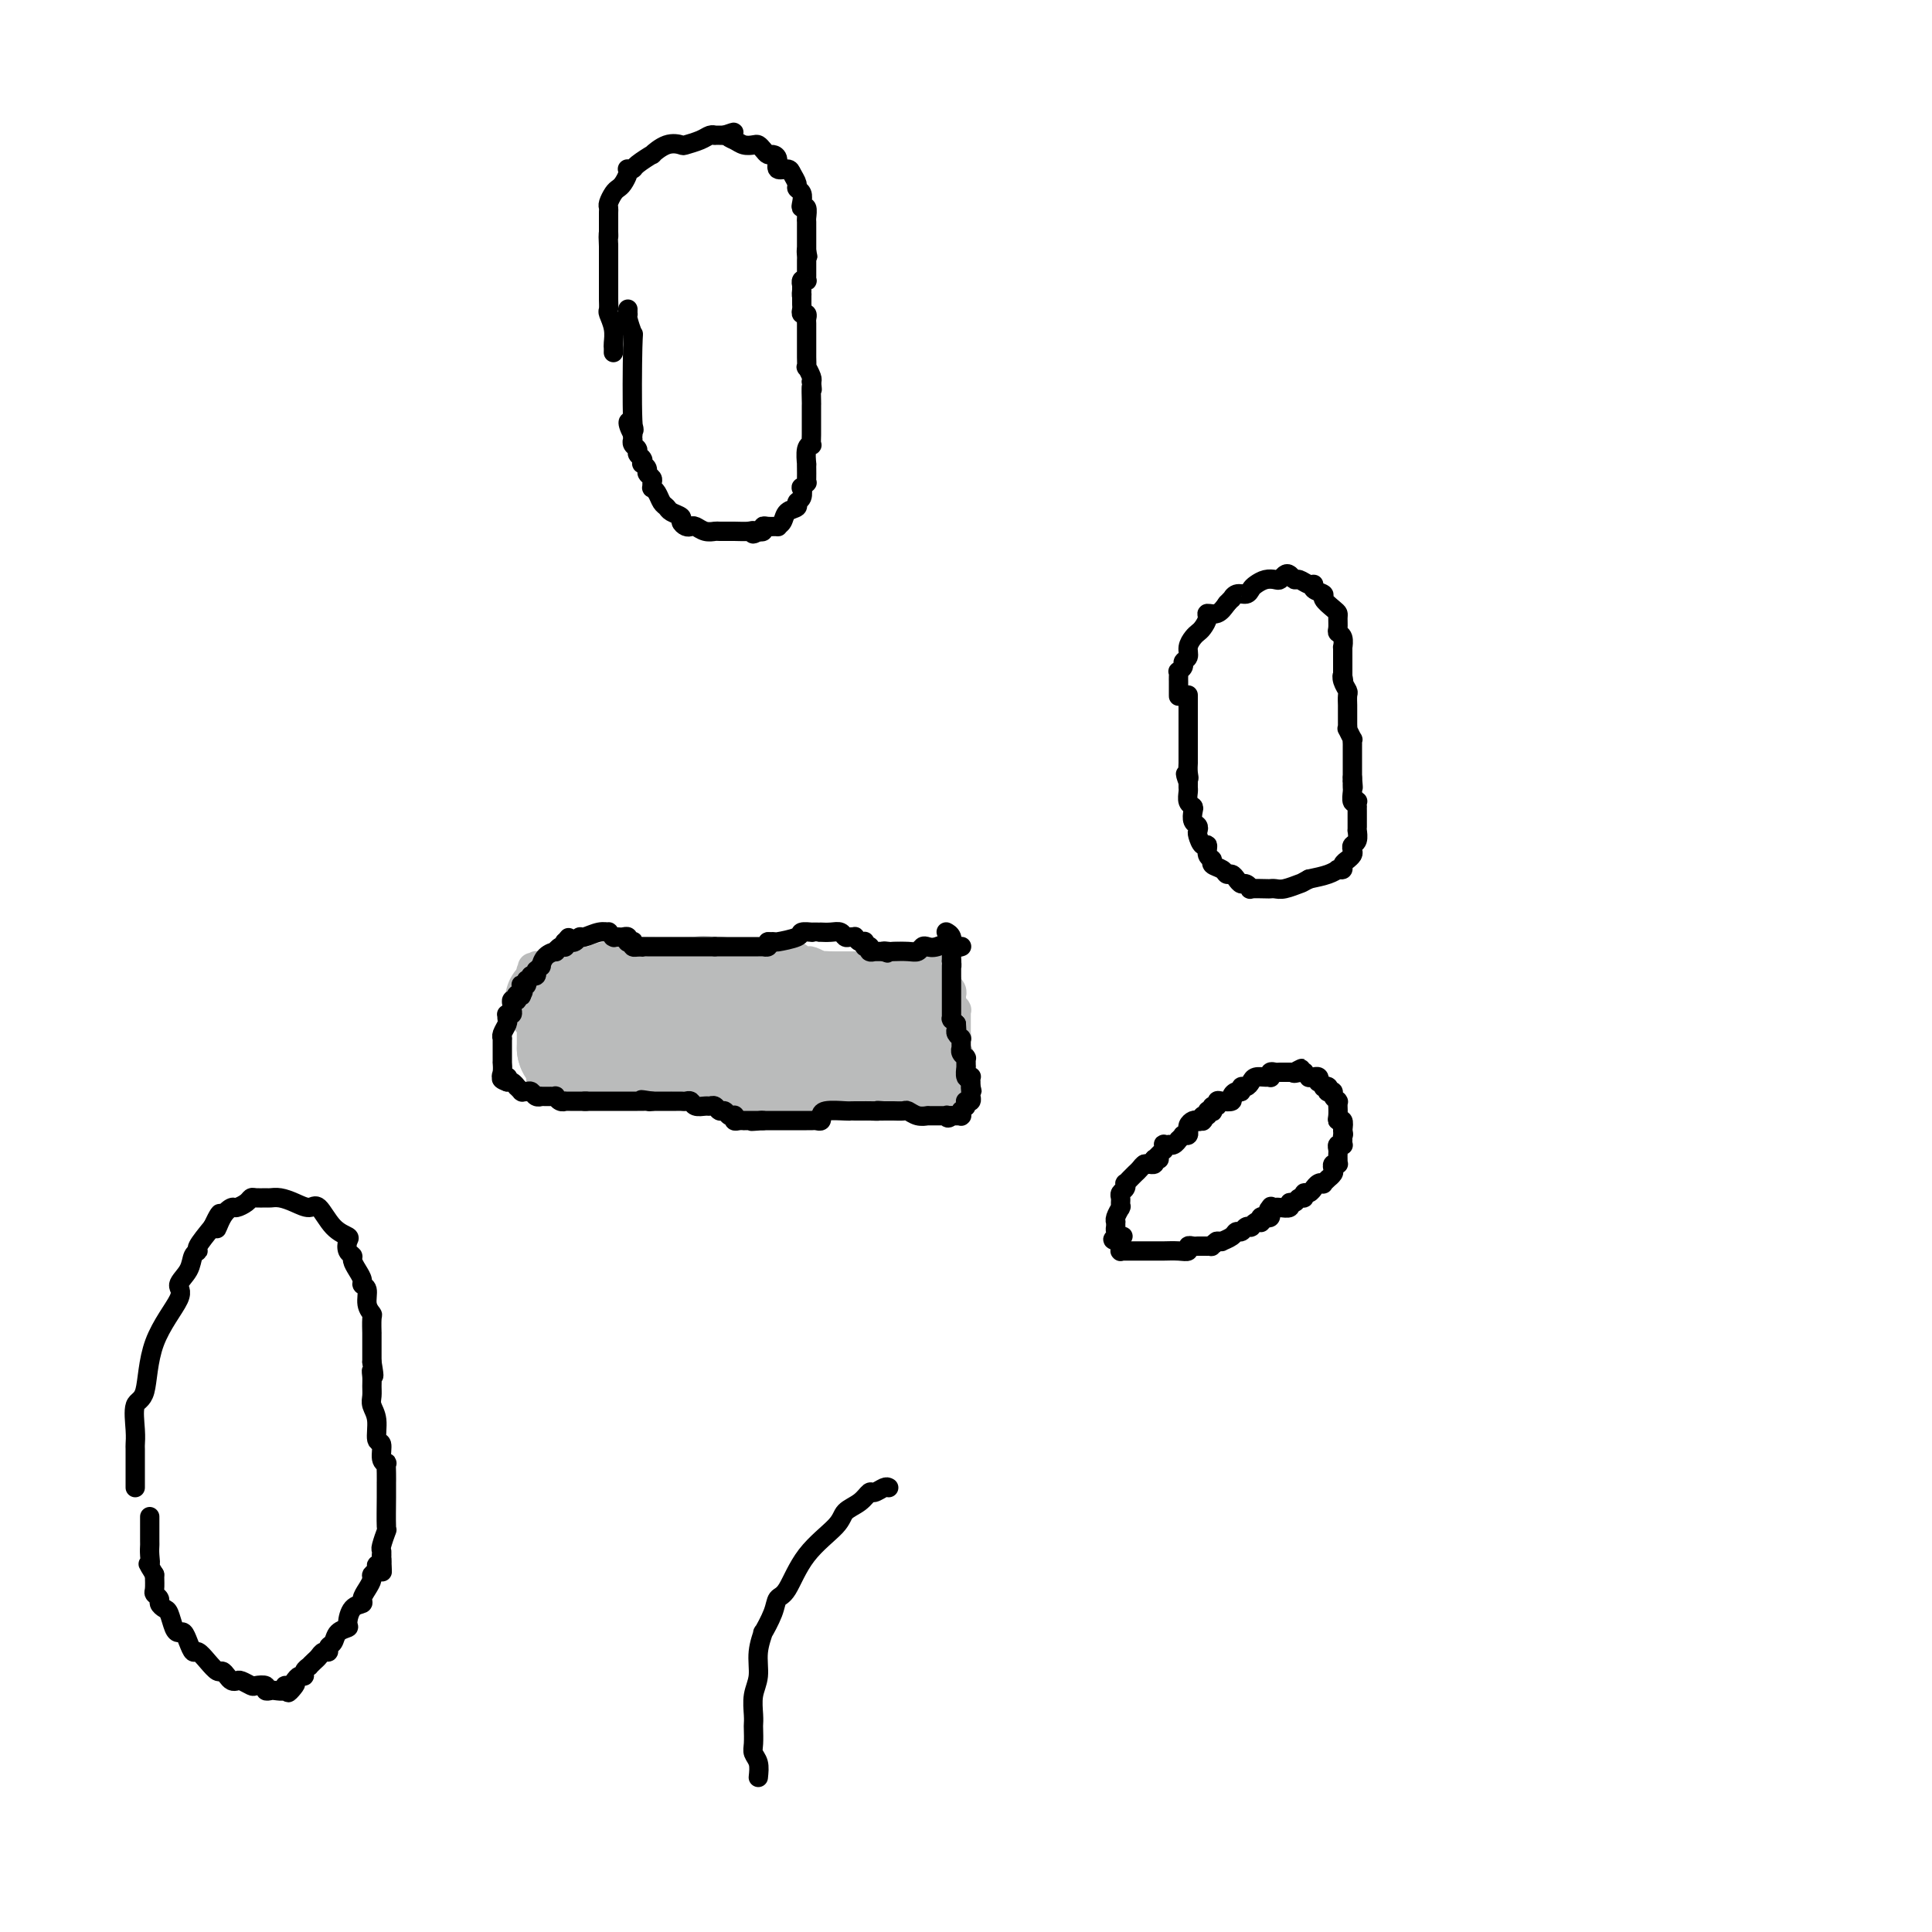 <svg viewBox='0 0 400 400' version='1.1' xmlns='http://www.w3.org/2000/svg' xmlns:xlink='http://www.w3.org/1999/xlink'><g fill='none' stroke='#BABBBB' stroke-width='6' stroke-linecap='round' stroke-linejoin='round'><path d='M110,207c0.000,0.000 0.100,0.100 0.1,0.1'/><path d='M110.1,207.1c0.215,-0.007 0.702,-0.075 0.9,-0.1c0.198,-0.025 0.106,-0.007 0,0c-0.106,0.007 -0.224,0.002 0,0c0.224,-0.002 0.792,-0.000 1,0c0.208,0.000 0.056,0.000 0,0c-0.056,-0.000 -0.015,-0.000 0,0c0.015,0.000 0.004,0.001 0,0c-0.004,-0.001 0.000,-0.004 0,0c-0.000,0.004 -0.004,0.015 0,0c0.004,-0.015 0.016,-0.056 0,0c-0.016,0.056 -0.061,0.208 0,0c0.061,-0.208 0.227,-0.778 1,-1c0.773,-0.222 2.154,-0.098 3,0c0.846,0.098 1.158,0.170 2,0c0.842,-0.170 2.216,-0.581 3,-1c0.784,-0.419 0.980,-0.844 1,-1c0.020,-0.156 -0.135,-0.042 0,0c0.135,0.042 0.562,0.011 1,0c0.438,-0.011 0.888,-0.003 1,0c0.112,0.003 -0.115,0.002 0,0c0.115,-0.002 0.570,-0.005 1,0c0.430,0.005 0.835,0.016 1,0c0.165,-0.016 0.091,-0.061 0,0c-0.091,0.061 -0.197,0.226 0,0c0.197,-0.226 0.697,-0.845 1,-1c0.303,-0.155 0.407,0.155 1,0c0.593,-0.155 1.674,-0.773 2,-1c0.326,-0.227 -0.105,-0.061 0,0c0.105,0.061 0.744,0.017 1,0c0.256,-0.017 0.128,-0.009 0,0'/><path d='M131,202c3.245,-0.789 0.906,-0.210 0,0c-0.906,0.210 -0.379,0.053 0,0c0.379,-0.053 0.609,-0.000 1,0c0.391,0.000 0.943,-0.051 1,0c0.057,0.051 -0.380,0.206 0,0c0.380,-0.206 1.576,-0.774 2,-1c0.424,-0.226 0.074,-0.112 0,0c-0.074,0.112 0.128,0.222 1,0c0.872,-0.222 2.415,-0.778 3,-1c0.585,-0.222 0.212,-0.112 0,0c-0.212,0.112 -0.263,0.226 0,0c0.263,-0.226 0.840,-0.792 1,-1c0.160,-0.208 -0.097,-0.060 0,0c0.097,0.060 0.549,0.030 1,0'/><path d='M141,199c1.786,-0.464 1.253,-0.124 1,0c-0.253,0.124 -0.224,0.033 0,0c0.224,-0.033 0.642,-0.009 1,0c0.358,0.009 0.656,0.002 1,0c0.344,-0.002 0.733,-0.001 1,0c0.267,0.001 0.411,0.000 1,0c0.589,-0.000 1.622,-0.000 2,0c0.378,0.000 0.100,0.000 0,0c-0.100,-0.000 -0.023,-0.000 0,0c0.023,0.000 -0.009,0.000 0,0c0.009,-0.000 0.057,-0.000 0,0c-0.057,0.000 -0.220,0.000 0,0c0.220,-0.000 0.821,-0.000 1,0c0.179,0.000 -0.065,0.000 0,0c0.065,-0.000 0.438,-0.000 1,0c0.562,0.000 1.313,0.000 2,0c0.687,-0.000 1.308,-0.000 2,0c0.692,0.000 1.453,0.000 2,0c0.547,-0.000 0.880,-0.001 1,0c0.120,0.001 0.025,0.004 0,0c-0.025,-0.004 0.018,-0.015 0,0c-0.018,0.015 -0.097,0.057 0,0c0.097,-0.057 0.369,-0.211 1,0c0.631,0.211 1.622,0.789 3,1c1.378,0.211 3.142,0.057 4,0c0.858,-0.057 0.808,-0.015 1,0c0.192,0.015 0.626,0.004 1,0c0.374,-0.004 0.687,-0.002 1,0'/><path d='M168,200c4.421,0.155 1.972,0.041 1,0c-0.972,-0.041 -0.469,-0.011 0,0c0.469,0.011 0.903,0.003 1,0c0.097,-0.003 -0.143,-0.001 0,0c0.143,0.001 0.669,0.000 1,0c0.331,-0.000 0.466,-0.000 1,0c0.534,0.000 1.467,0.000 2,0c0.533,-0.000 0.664,-0.000 1,0c0.336,0.000 0.875,0.000 1,0c0.125,-0.000 -0.164,-0.000 0,0c0.164,0.000 0.780,0.000 1,0c0.220,-0.000 0.045,-0.000 0,0c-0.045,0.000 0.039,0.000 0,0c-0.039,-0.000 -0.203,-0.000 0,0c0.203,0.000 0.772,0.000 1,0c0.228,-0.000 0.116,-0.001 0,0c-0.116,0.001 -0.237,0.004 0,0c0.237,-0.004 0.833,-0.015 1,0c0.167,0.015 -0.096,0.057 0,0c0.096,-0.057 0.551,-0.211 1,0c0.449,0.211 0.891,0.788 1,1c0.109,0.212 -0.115,0.061 0,0c0.115,-0.061 0.571,-0.030 1,0c0.429,0.030 0.832,0.061 1,0c0.168,-0.061 0.100,-0.212 0,0c-0.100,0.212 -0.234,0.789 0,1c0.234,0.211 0.836,0.057 1,0c0.164,-0.057 -0.110,-0.015 0,0c0.110,0.015 0.603,0.004 1,0c0.397,-0.004 0.699,-0.002 1,0'/><path d='M186,202c2.724,0.309 0.533,0.083 0,0c-0.533,-0.083 0.593,-0.022 1,0c0.407,0.022 0.095,0.006 0,0c-0.095,-0.006 0.027,-0.002 0,0c-0.027,0.002 -0.203,0.000 0,0c0.203,-0.000 0.787,-0.000 1,0c0.213,0.000 0.057,0.000 0,0c-0.057,-0.000 -0.015,-0.000 0,0c0.015,0.000 0.004,0.000 0,0c-0.004,-0.000 -0.001,-0.000 0,0c0.001,0.000 0.000,0.000 0,0c-0.000,-0.000 -0.000,-0.000 0,0c0.000,0.000 -0.000,0.000 0,0c0.000,-0.000 0.001,0.000 0,0c-0.001,-0.000 -0.003,-0.000 0,0c0.003,0.000 0.011,0.000 0,0c-0.011,-0.000 -0.042,-0.000 0,0c0.042,0.000 0.156,0.000 0,0c-0.156,-0.000 -0.582,-0.000 -1,0c-0.418,0.000 -0.829,0.000 -1,0c-0.171,-0.000 -0.101,-0.000 0,0c0.101,0.000 0.233,0.001 0,0c-0.233,-0.001 -0.833,-0.004 -1,0c-0.167,0.004 0.097,0.016 0,0c-0.097,-0.016 -0.554,-0.061 -1,0c-0.446,0.061 -0.879,0.226 -1,0c-0.121,-0.226 0.071,-0.844 0,-1c-0.071,-0.156 -0.404,0.150 -1,0c-0.596,-0.150 -1.456,-0.757 -2,-1c-0.544,-0.243 -0.772,-0.121 -1,0'/><path d='M179,200c-1.018,-0.309 -0.062,-0.083 0,0c0.062,0.083 -0.771,0.022 -1,0c-0.229,-0.022 0.145,-0.006 0,0c-0.145,0.006 -0.810,0.002 -1,0c-0.190,-0.002 0.094,-0.000 0,0c-0.094,0.000 -0.565,0.000 -1,0c-0.435,-0.000 -0.833,-0.000 -1,0c-0.167,0.000 -0.101,0.000 0,0c0.101,-0.000 0.238,-0.000 0,0c-0.238,0.000 -0.851,0.000 -1,0c-0.149,-0.000 0.166,-0.000 0,0c-0.166,0.000 -0.814,0.000 -1,0c-0.186,-0.000 0.089,-0.000 0,0c-0.089,0.000 -0.544,0.001 -1,0c-0.456,-0.001 -0.914,-0.004 -1,0c-0.086,0.004 0.198,0.015 0,0c-0.198,-0.015 -0.880,-0.057 -1,0c-0.120,0.057 0.322,0.211 0,0c-0.322,-0.211 -1.406,-0.788 -2,-1c-0.594,-0.212 -0.697,-0.061 -1,0c-0.303,0.061 -0.805,0.030 -1,0c-0.195,-0.030 -0.084,-0.061 0,0c0.084,0.061 0.142,0.212 0,0c-0.142,-0.212 -0.482,-0.789 -1,-1c-0.518,-0.211 -1.213,-0.057 -2,0c-0.787,0.057 -1.665,0.015 -2,0c-0.335,-0.015 -0.129,-0.004 0,0c0.129,0.004 0.179,0.001 0,0c-0.179,-0.001 -0.587,-0.000 -1,0c-0.413,0.000 -0.832,0.000 -1,0c-0.168,-0.000 -0.084,-0.000 0,0'/><path d='M159,198c-3.337,-0.309 -1.679,-0.083 -1,0c0.679,0.083 0.379,0.022 0,0c-0.379,-0.022 -0.837,-0.006 -1,0c-0.163,0.006 -0.033,0.002 0,0c0.033,-0.002 -0.033,-0.000 0,0c0.033,0.000 0.163,0.000 0,0c-0.163,-0.000 -0.621,-0.000 -1,0c-0.379,0.000 -0.679,0.000 -1,0c-0.321,-0.000 -0.663,-0.000 -1,0c-0.337,0.000 -0.668,0.000 -1,0c-0.332,-0.000 -0.666,-0.000 -1,0'/><path d='M152,198c-1.202,-0.016 -0.706,-0.057 -1,0c-0.294,0.057 -1.379,0.211 -2,0c-0.621,-0.211 -0.779,-0.789 -1,-1c-0.221,-0.211 -0.504,-0.057 -1,0c-0.496,0.057 -1.204,0.015 -2,0c-0.796,-0.015 -1.680,-0.004 -2,0c-0.320,0.004 -0.075,0.001 0,0c0.075,-0.001 -0.021,-0.000 0,0c0.021,0.000 0.159,0.000 0,0c-0.159,-0.000 -0.617,-0.000 -1,0c-0.383,0.000 -0.693,0.000 -1,0c-0.307,-0.000 -0.612,-0.000 -1,0c-0.388,0.000 -0.859,0.000 -1,0c-0.141,-0.000 0.050,-0.000 0,0c-0.050,0.000 -0.339,0.000 -1,0c-0.661,-0.000 -1.693,-0.000 -2,0c-0.307,0.000 0.110,0.000 0,0c-0.110,-0.000 -0.746,-0.000 -1,0c-0.254,0.000 -0.127,0.000 0,0'/><path d='M135,197c-2.803,-0.138 -1.311,0.016 -1,0c0.311,-0.016 -0.560,-0.201 -1,0c-0.440,0.201 -0.447,0.790 -1,1c-0.553,0.210 -1.650,0.042 -2,0c-0.350,-0.042 0.047,0.042 0,0c-0.047,-0.042 -0.537,-0.208 -2,0c-1.463,0.208 -3.897,0.792 -5,1c-1.103,0.208 -0.874,0.042 -1,0c-0.126,-0.042 -0.609,0.041 -1,0c-0.391,-0.041 -0.692,-0.207 -1,0c-0.308,0.207 -0.622,0.788 -1,1c-0.378,0.212 -0.819,0.057 -1,0c-0.181,-0.057 -0.101,-0.015 0,0c0.101,0.015 0.224,0.004 0,0c-0.224,-0.004 -0.796,-0.001 -1,0c-0.204,0.001 -0.040,0.000 0,0c0.040,-0.000 -0.046,-0.000 0,0c0.046,0.000 0.222,0.000 0,0c-0.222,-0.000 -0.843,-0.000 -1,0c-0.157,0.000 0.151,0.000 0,0c-0.151,-0.000 -0.762,-0.000 -1,0c-0.238,0.000 -0.102,0.000 0,0c0.102,-0.000 0.171,-0.000 0,0c-0.171,0.000 -0.582,0.000 -1,0c-0.418,-0.000 -0.843,-0.000 -1,0c-0.157,0.000 -0.045,0.000 0,0c0.045,-0.000 0.022,-0.000 0,0c-0.022,0.000 -0.044,0.000 0,0c0.044,-0.000 0.156,-0.000 0,0c-0.156,0.000 -0.578,0.000 -1,0'/><path d='M112,200c-3.558,0.464 -0.953,0.124 0,0c0.953,-0.124 0.255,-0.033 0,0c-0.255,0.033 -0.067,0.009 0,0c0.067,-0.009 0.014,-0.002 0,0c-0.014,0.002 0.010,0.001 0,0c-0.010,-0.001 -0.056,0.000 0,0c0.056,-0.000 0.212,-0.001 0,0c-0.212,0.001 -0.793,0.004 -1,0c-0.207,-0.004 -0.041,-0.015 0,0c0.041,0.015 -0.041,0.057 0,0c0.041,-0.057 0.207,-0.212 0,0c-0.207,0.212 -0.788,0.793 -1,1c-0.212,0.207 -0.057,0.042 0,0c0.057,-0.042 0.015,0.040 0,0c-0.015,-0.040 -0.004,-0.203 0,0c0.004,0.203 0.001,0.772 0,1c-0.001,0.228 -0.000,0.117 0,0c0.000,-0.117 0.000,-0.239 0,0c-0.000,0.239 -0.000,0.838 0,1c0.000,0.162 0.000,-0.114 0,0c-0.000,0.114 -0.000,0.618 0,1c0.000,0.382 0.000,0.641 0,1c-0.000,0.359 -0.000,0.817 0,1c0.000,0.183 0.000,0.090 0,0c-0.000,-0.090 -0.001,-0.179 0,0c0.001,0.179 0.004,0.625 0,1c-0.004,0.375 -0.015,0.678 0,1c0.015,0.322 0.056,0.664 0,1c-0.056,0.336 -0.207,0.667 0,1c0.207,0.333 0.774,0.666 1,1c0.226,0.334 0.113,0.667 0,1'/><path d='M111,212c-0.155,2.035 -0.041,1.123 0,1c0.041,-0.123 0.010,0.544 0,1c-0.010,0.456 0.001,0.701 0,1c-0.001,0.299 -0.014,0.654 0,1c0.014,0.346 0.056,0.685 0,1c-0.056,0.315 -0.211,0.607 0,1c0.211,0.393 0.789,0.889 1,1c0.211,0.111 0.057,-0.162 0,0c-0.057,0.162 -0.015,0.761 0,1c0.015,0.239 0.004,0.119 0,0c-0.004,-0.119 -0.001,-0.238 0,0c0.001,0.238 0.000,0.834 0,1c-0.000,0.166 -0.000,-0.099 0,0c0.000,0.099 0.000,0.563 0,1c-0.000,0.437 -0.000,0.849 0,1c0.000,0.151 0.000,0.043 0,0c-0.000,-0.043 -0.000,-0.022 0,0'/><path d='M112,223c0.086,1.685 -0.199,0.399 0,0c0.199,-0.399 0.880,0.089 1,0c0.120,-0.089 -0.323,-0.756 0,-1c0.323,-0.244 1.410,-0.065 2,0c0.590,0.065 0.681,0.018 1,0c0.319,-0.018 0.864,-0.005 1,0c0.136,0.005 -0.137,0.001 0,0c0.137,-0.001 0.684,-0.000 1,0c0.316,0.000 0.399,0.000 1,0c0.601,-0.000 1.719,-0.000 2,0c0.281,0.000 -0.275,0.000 0,0c0.275,-0.000 1.379,0.000 2,0c0.621,-0.000 0.758,-0.000 1,0c0.242,0.000 0.590,0.000 1,0c0.410,-0.000 0.883,-0.001 1,0c0.117,0.001 -0.122,0.004 0,0c0.122,-0.004 0.607,-0.015 1,0c0.393,0.015 0.696,0.057 1,0c0.304,-0.057 0.611,-0.211 1,0c0.389,0.211 0.860,0.789 1,1c0.140,0.211 -0.051,0.057 0,0c0.051,-0.057 0.343,-0.015 1,0c0.657,0.015 1.678,0.004 2,0c0.322,-0.004 -0.055,-0.001 0,0c0.055,0.001 0.544,0.000 1,0c0.456,-0.000 0.881,-0.000 1,0c0.119,0.000 -0.068,0.000 0,0c0.068,-0.000 0.389,-0.000 1,0c0.611,0.000 1.511,0.000 2,0c0.489,-0.000 0.568,-0.000 1,0c0.432,0.000 1.216,0.000 2,0'/><path d='M141,223c4.967,0.000 2.885,0.000 2,0c-0.885,-0.000 -0.574,-0.000 0,0c0.574,0.000 1.412,0.000 2,0c0.588,-0.000 0.927,0.000 1,0c0.073,-0.000 -0.121,-0.000 0,0c0.121,0.000 0.558,0.000 1,0c0.442,0.000 0.888,0.000 1,0c0.112,-0.000 -0.111,0.000 0,0c0.111,0.000 0.555,0.000 1,0c0.445,0.000 0.893,0.000 1,0c0.107,-0.000 -0.125,0.000 0,0c0.125,-0.000 0.607,-0.000 1,0c0.393,0.000 0.696,0.000 1,0'/><path d='M152,223c1.758,-0.166 0.653,-0.580 1,-1c0.347,-0.420 2.145,-0.845 3,-1c0.855,-0.155 0.768,-0.042 1,0c0.232,0.042 0.783,0.011 1,0c0.217,-0.011 0.101,-0.003 0,0c-0.101,0.003 -0.186,0.001 0,0c0.186,-0.001 0.644,-0.000 1,0c0.356,0.000 0.610,0.000 1,0c0.390,-0.000 0.918,-0.001 1,0c0.082,0.001 -0.280,0.004 0,0c0.280,-0.004 1.203,-0.015 2,0c0.797,0.015 1.469,0.056 2,0c0.531,-0.056 0.920,-0.207 1,0c0.080,0.207 -0.150,0.774 0,1c0.150,0.226 0.681,0.113 1,0c0.319,-0.113 0.428,-0.226 1,0c0.572,0.226 1.607,0.793 3,1c1.393,0.207 3.144,0.056 4,0c0.856,-0.056 0.818,-0.015 1,0c0.182,0.015 0.584,0.004 1,0c0.416,-0.004 0.848,-0.001 1,0c0.152,0.001 0.026,0.000 0,0c-0.026,-0.000 0.049,-0.000 0,0c-0.049,0.000 -0.223,0.000 0,0c0.223,-0.000 0.844,-0.000 1,0c0.156,0.000 -0.151,0.000 0,0c0.151,-0.000 0.762,-0.000 1,0c0.238,0.000 0.105,0.000 0,0c-0.105,-0.000 -0.182,-0.000 0,0c0.182,0.000 0.623,0.000 1,0c0.377,-0.000 0.688,-0.000 1,0'/><path d='M182,223c4.860,0.000 2.010,0.000 1,0c-1.010,-0.000 -0.179,-0.000 0,0c0.179,0.000 -0.292,0.000 0,0c0.292,-0.000 1.348,0.000 2,0c0.652,-0.000 0.901,-0.000 1,0c0.099,0.000 0.050,0.000 0,0'/><path d='M186,223c0.841,0.000 0.944,0.000 1,0c0.056,-0.000 0.067,-0.000 0,0c-0.067,0.000 -0.211,0.000 0,0c0.211,-0.000 0.777,0.000 1,0c0.223,-0.000 0.102,-0.000 0,0c-0.102,0.000 -0.185,0.000 0,0c0.185,0.000 0.638,0.000 1,0c0.362,-0.000 0.632,0.000 1,0c0.368,0.000 0.834,0.000 1,0c0.166,0.000 0.030,0.000 0,0c-0.030,-0.000 0.044,0.000 0,0c-0.044,-0.000 -0.208,-0.000 0,0c0.208,0.000 0.788,-0.000 1,0c0.212,0.000 0.057,0.000 0,0c-0.057,0.000 -0.015,0.000 0,0c0.015,0.000 0.003,0.000 0,0c-0.003,0.000 0.003,0.000 0,0c-0.003,0.000 -0.015,0.000 0,0c0.015,0.000 0.057,0.000 0,0c-0.057,0.000 -0.212,0.000 0,0c0.212,0.000 0.793,0.000 1,0c0.207,0.000 0.041,0.000 0,0c-0.041,0.000 0.041,0.000 0,0c-0.041,0.000 -0.207,0.000 0,0c0.207,0.000 0.788,0.000 1,0c0.212,0.000 0.057,0.000 0,0c-0.057,0.000 -0.015,0.000 0,0c0.015,0.000 0.004,0.000 0,0c-0.004,0.000 -0.002,0.000 0,0'/><path d='M194,223c1.399,-0.034 0.897,-0.121 1,0c0.103,0.121 0.813,0.448 1,0c0.187,-0.448 -0.147,-1.672 0,-2c0.147,-0.328 0.775,0.241 1,0c0.225,-0.241 0.046,-1.291 0,-2c-0.046,-0.709 0.040,-1.078 0,-1c-0.040,0.078 -0.207,0.604 0,0c0.207,-0.604 0.787,-2.336 1,-3c0.213,-0.664 0.057,-0.259 0,0c-0.057,0.259 -0.015,0.371 0,0c0.015,-0.371 0.004,-1.224 0,-2c-0.004,-0.776 -0.001,-1.475 0,-2c0.001,-0.525 0.000,-0.876 0,-1c-0.000,-0.124 -0.000,-0.019 0,0c0.000,0.019 0.001,-0.047 0,0c-0.001,0.047 -0.004,0.206 0,0c0.004,-0.206 0.015,-0.777 0,-1c-0.015,-0.223 -0.057,-0.099 0,0c0.057,0.099 0.211,0.171 0,0c-0.211,-0.171 -0.789,-0.585 -1,-1c-0.211,-0.415 -0.057,-0.829 0,-1c0.057,-0.171 0.015,-0.098 0,0c-0.015,0.098 -0.003,0.220 0,0c0.003,-0.220 -0.003,-0.781 0,-1c0.003,-0.219 0.015,-0.097 0,0c-0.015,0.097 -0.057,0.170 0,0c0.057,-0.170 0.211,-0.584 0,-1c-0.211,-0.416 -0.789,-0.833 -1,-1c-0.211,-0.167 -0.057,-0.083 0,0c0.057,0.083 0.016,0.167 0,0c-0.016,-0.167 -0.008,-0.583 0,-1'/><path d='M196,203c-0.537,-1.852 -0.880,-0.482 -1,0c-0.120,0.482 -0.018,0.076 0,0c0.018,-0.076 -0.048,0.177 0,0c0.048,-0.177 0.210,-0.783 0,-1c-0.210,-0.217 -0.792,-0.044 -1,0c-0.208,0.044 -0.042,-0.040 0,0c0.042,0.040 -0.042,0.203 0,0c0.042,-0.203 0.208,-0.772 0,-1c-0.208,-0.228 -0.792,-0.114 -1,0c-0.208,0.114 -0.042,0.228 0,0c0.042,-0.228 -0.041,-0.797 0,-1c0.041,-0.203 0.207,-0.040 0,0c-0.207,0.040 -0.787,-0.042 -1,0c-0.213,0.042 -0.057,0.208 0,0c0.057,-0.208 0.016,-0.792 0,-1c-0.016,-0.208 -0.008,-0.042 0,0c0.008,0.042 0.017,-0.041 0,0c-0.017,0.041 -0.061,0.207 0,0c0.061,-0.207 0.226,-0.788 0,-1c-0.226,-0.212 -0.845,-0.057 -1,0c-0.155,0.057 0.152,0.015 0,0c-0.152,-0.015 -0.762,-0.004 -1,0c-0.238,0.004 -0.103,0.001 0,0c0.103,-0.001 0.173,-0.000 0,0c-0.173,0.000 -0.589,0.000 -1,0c-0.411,-0.000 -0.817,-0.001 -1,0c-0.183,0.001 -0.143,0.003 0,0c0.143,-0.003 0.389,-0.011 0,0c-0.389,0.011 -1.412,0.041 -2,0c-0.588,-0.041 -0.739,-0.155 -1,0c-0.261,0.155 -0.630,0.577 -1,1'/><path d='M184,199c-1.480,-0.061 -1.180,-0.213 -1,0c0.180,0.213 0.241,0.793 0,1c-0.241,0.207 -0.782,0.042 -1,0c-0.218,-0.042 -0.111,0.041 0,0c0.111,-0.041 0.226,-0.204 0,0c-0.226,0.204 -0.794,0.776 -1,1c-0.206,0.224 -0.052,0.100 0,0c0.052,-0.100 0.002,-0.176 0,0c-0.002,0.176 0.046,0.605 0,1c-0.046,0.395 -0.185,0.756 0,1c0.185,0.244 0.694,0.369 1,1c0.306,0.631 0.408,1.766 1,3c0.592,1.234 1.675,2.565 2,3c0.325,0.435 -0.109,-0.027 0,0c0.109,0.027 0.761,0.542 1,1c0.239,0.458 0.064,0.859 0,1c-0.064,0.141 -0.017,0.024 0,0c0.017,-0.024 0.005,0.046 0,0c-0.005,-0.046 -0.001,-0.210 0,0c0.001,0.210 0.000,0.792 0,1c-0.000,0.208 -0.000,0.042 0,0c0.000,-0.042 0.000,0.042 0,0c-0.000,-0.042 -0.001,-0.208 0,0c0.001,0.208 0.004,0.792 0,1c-0.004,0.208 -0.015,0.042 0,0c0.015,-0.042 0.056,0.041 0,0c-0.056,-0.041 -0.208,-0.207 0,0c0.208,0.207 0.777,0.788 1,1c0.223,0.212 0.098,0.057 0,0c-0.098,-0.057 -0.171,-0.016 0,0c0.171,0.016 0.585,0.008 1,0'/><path d='M188,215c1.099,2.225 0.346,0.788 0,0c-0.346,-0.788 -0.285,-0.929 0,-1c0.285,-0.071 0.793,-0.074 1,0c0.207,0.074 0.112,0.223 0,0c-0.112,-0.223 -0.240,-0.820 0,-1c0.240,-0.180 0.849,0.055 1,0c0.151,-0.055 -0.156,-0.401 0,-1c0.156,-0.599 0.774,-1.453 1,-2c0.226,-0.547 0.061,-0.788 0,-1c-0.061,-0.212 -0.016,-0.397 0,-1c0.016,-0.603 0.004,-1.625 0,-2c-0.004,-0.375 -0.001,-0.104 0,0c0.001,0.104 0.000,0.042 0,0c-0.000,-0.042 -0.000,-0.064 0,0c0.000,0.064 0.000,0.213 0,0c-0.000,-0.213 -0.001,-0.789 0,-1c0.001,-0.211 0.004,-0.056 0,0c-0.004,0.056 -0.015,0.015 0,0c0.015,-0.015 0.057,-0.004 0,0c-0.057,0.004 -0.211,0.000 0,0c0.211,-0.000 0.789,0.004 1,0c0.211,-0.004 0.057,-0.015 0,0c-0.057,0.015 -0.015,0.056 0,0c0.015,-0.056 0.004,-0.207 0,0c-0.004,0.207 -0.001,0.774 0,1c0.001,0.226 0.001,0.113 0,0'/><path d='M192,206c0.619,-1.392 0.166,-0.373 0,0c-0.166,0.373 -0.045,0.100 0,0c0.045,-0.100 0.013,-0.029 0,0c-0.013,0.029 -0.006,0.014 0,0'/></g>
<g fill='none' stroke='#BABBBB' stroke-width='20' stroke-linecap='round' stroke-linejoin='round'><path d='M190,210c-0.030,0.000 -0.060,0.000 0,0c0.060,-0.000 0.209,-0.000 0,0c-0.209,0.000 -0.778,0.000 -1,0c-0.222,-0.000 -0.097,-0.000 0,0c0.097,0.000 0.167,0.000 0,0c-0.167,-0.000 -0.571,-0.000 -1,0c-0.429,0.000 -0.884,0.000 -1,0c-0.116,-0.000 0.109,-0.000 0,0c-0.109,0.000 -0.550,0.000 -1,0c-0.450,-0.000 -0.909,-0.000 -1,0c-0.091,0.000 0.187,0.001 0,0c-0.187,-0.001 -0.840,-0.003 -1,0c-0.160,0.003 0.174,0.011 0,0c-0.174,-0.011 -0.854,-0.041 -1,0c-0.146,0.041 0.244,0.155 0,0c-0.244,-0.155 -1.122,-0.577 -2,-1'/><path d='M181,209c-1.588,-0.156 -1.059,-0.045 -1,0c0.059,0.045 -0.351,0.026 -1,0c-0.649,-0.026 -1.536,-0.059 -2,0c-0.464,0.059 -0.505,0.208 -1,0c-0.495,-0.208 -1.443,-0.774 -2,-1c-0.557,-0.226 -0.724,-0.113 -1,0c-0.276,0.113 -0.662,0.226 -1,0c-0.338,-0.226 -0.626,-0.793 -1,-1c-0.374,-0.207 -0.832,-0.056 -1,0c-0.168,0.056 -0.045,0.015 0,0c0.045,-0.015 0.012,-0.004 0,0c-0.012,0.004 -0.003,0.001 0,0c0.003,-0.001 0.001,-0.000 0,0c-0.001,0.000 -0.000,0.000 0,0'/><path d='M170,207c-1.649,-0.293 -0.270,-0.026 0,0c0.270,0.026 -0.567,-0.189 -1,0c-0.433,0.189 -0.463,0.783 -1,1c-0.537,0.217 -1.583,0.058 -2,0c-0.417,-0.058 -0.206,-0.015 0,0c0.206,0.015 0.406,0.000 0,0c-0.406,-0.000 -1.417,0.014 -2,0c-0.583,-0.014 -0.737,-0.057 -1,0c-0.263,0.057 -0.634,0.212 -1,0c-0.366,-0.212 -0.728,-0.793 -1,-1c-0.272,-0.207 -0.453,-0.041 -1,0c-0.547,0.041 -1.459,-0.041 -2,0c-0.541,0.041 -0.709,0.207 -1,0c-0.291,-0.207 -0.703,-0.786 -1,-1c-0.297,-0.214 -0.480,-0.061 -1,0c-0.520,0.061 -1.378,0.032 -2,0c-0.622,-0.032 -1.006,-0.065 -1,0c0.006,0.065 0.404,0.228 0,0c-0.404,-0.228 -1.611,-0.846 -2,-1c-0.389,-0.154 0.039,0.155 0,0c-0.039,-0.155 -0.547,-0.773 -1,-1c-0.453,-0.227 -0.853,-0.061 -1,0c-0.147,0.061 -0.042,0.017 0,0c0.042,-0.017 0.021,-0.009 0,0'/><path d='M148,204c-3.754,-0.464 -2.140,-0.124 -2,0c0.140,0.124 -1.194,0.033 -2,0c-0.806,-0.033 -1.086,-0.009 -2,0c-0.914,0.009 -2.464,0.002 -3,0c-0.536,-0.002 -0.058,-0.001 0,0c0.058,0.001 -0.303,0.000 -1,0c-0.697,-0.000 -1.731,-0.001 -2,0c-0.269,0.001 0.227,0.004 0,0c-0.227,-0.004 -1.178,-0.015 -2,0c-0.822,0.015 -1.516,0.057 -2,0c-0.484,-0.057 -0.760,-0.212 -1,0c-0.240,0.212 -0.445,0.793 -1,1c-0.555,0.207 -1.458,0.041 -2,0c-0.542,-0.041 -0.721,0.041 -1,0c-0.279,-0.041 -0.657,-0.207 -1,0c-0.343,0.207 -0.652,0.788 -1,1c-0.348,0.212 -0.737,0.057 -1,0c-0.263,-0.057 -0.400,-0.015 -1,0c-0.600,0.015 -1.662,0.004 -2,0c-0.338,-0.004 0.049,-0.001 0,0c-0.049,0.001 -0.535,0.000 -1,0c-0.465,-0.000 -0.908,-0.000 -1,0c-0.092,0.000 0.168,-0.000 0,0c-0.168,0.000 -0.763,0.000 -1,0c-0.237,-0.000 -0.116,-0.001 0,0c0.116,0.001 0.227,0.004 0,0c-0.227,-0.004 -0.793,-0.015 -1,0c-0.207,0.015 -0.056,0.056 0,0c0.056,-0.056 0.015,-0.207 0,0c-0.015,0.207 -0.004,0.774 0,1c0.004,0.226 0.002,0.113 0,0'/><path d='M117,207c-4.796,0.419 -1.285,-0.032 0,0c1.285,0.032 0.344,0.548 0,1c-0.344,0.452 -0.092,0.839 0,1c0.092,0.161 0.025,0.096 0,0c-0.025,-0.096 -0.007,-0.222 0,0c0.007,0.222 0.002,0.792 0,1c-0.002,0.208 -0.000,0.055 0,0c0.000,-0.055 0.000,-0.011 0,0c-0.000,0.011 -0.000,-0.012 0,0c0.000,0.012 0.000,0.060 0,0c-0.000,-0.060 -0.000,-0.226 0,0c0.000,0.226 0.000,0.846 0,1c-0.000,0.154 -0.000,-0.156 0,0c0.000,0.156 0.000,0.778 0,1c-0.000,0.222 -0.000,0.045 0,0c0.000,-0.045 0.000,0.043 0,0c-0.000,-0.043 -0.000,-0.218 0,0c0.000,0.218 0.000,0.829 0,1c-0.000,0.171 -0.000,-0.097 0,0c0.000,0.097 0.000,0.561 0,1c-0.000,0.439 -0.000,0.853 0,1c0.000,0.147 0.000,0.025 0,0c-0.000,-0.025 -0.000,0.046 0,0c0.000,-0.046 0.000,-0.210 0,0c-0.000,0.210 -0.000,0.792 0,1c0.000,0.208 0.000,0.042 0,0c0.000,-0.042 0.000,0.041 0,0c0.000,-0.041 0.000,-0.207 0,0c0.000,0.207 0.000,0.786 0,1c0.000,0.214 0.000,0.061 0,0c0.000,-0.061 0.000,-0.031 0,0'/><path d='M117,217c0.228,1.486 0.797,0.201 1,0c0.203,-0.201 0.040,0.682 0,1c-0.040,0.318 0.045,0.071 0,0c-0.045,-0.071 -0.218,0.033 0,0c0.218,-0.033 0.829,-0.205 1,0c0.171,0.205 -0.098,0.787 0,1c0.098,0.213 0.562,0.057 1,0c0.438,-0.057 0.850,-0.015 1,0c0.150,0.015 0.036,0.004 0,0c-0.036,-0.004 0.005,-0.001 0,0c-0.005,0.001 -0.055,0.000 0,0c0.055,-0.000 0.213,-0.000 1,0c0.787,0.000 2.201,0.000 3,0c0.799,-0.000 0.984,-0.000 1,0c0.016,0.000 -0.137,0.000 0,0c0.137,-0.000 0.562,-0.000 1,0c0.438,0.000 0.888,0.000 1,0c0.112,-0.000 -0.115,-0.000 0,0c0.115,0.000 0.571,0.000 1,0c0.429,-0.000 0.831,-0.000 1,0c0.169,0.000 0.105,0.001 0,0c-0.105,-0.001 -0.250,-0.004 0,0c0.250,0.004 0.894,0.015 1,0c0.106,-0.015 -0.326,-0.057 0,0c0.326,0.057 1.411,0.211 2,0c0.589,-0.211 0.683,-0.789 1,-1c0.317,-0.211 0.856,-0.057 1,0c0.144,0.057 -0.106,0.015 0,0c0.106,-0.015 0.567,-0.004 1,0c0.433,0.004 0.838,0.001 1,0c0.162,-0.001 0.081,-0.001 0,0'/><path d='M137,218c3.338,0.171 1.682,0.098 1,0c-0.682,-0.098 -0.390,-0.223 0,0c0.390,0.223 0.878,0.792 1,1c0.122,0.208 -0.122,0.056 0,0c0.122,-0.056 0.610,-0.015 1,0c0.390,0.015 0.682,0.004 1,0c0.318,-0.004 0.662,-0.001 1,0c0.338,0.001 0.669,0.001 1,0'/><path d='M143,219c0.929,0.171 0.253,0.098 0,0c-0.253,-0.098 -0.082,-0.223 0,0c0.082,0.223 0.074,0.792 0,1c-0.074,0.208 -0.213,0.056 0,0c0.213,-0.056 0.778,-0.015 1,0c0.222,0.015 0.101,0.004 0,0c-0.101,-0.004 -0.183,-0.002 0,0c0.183,0.002 0.630,0.004 1,0c0.370,-0.004 0.661,-0.015 1,0c0.339,0.015 0.725,0.057 1,0c0.275,-0.057 0.440,-0.211 1,0c0.560,0.211 1.516,0.788 2,1c0.484,0.212 0.497,0.061 1,0c0.503,-0.061 1.497,-0.030 2,0c0.503,0.030 0.516,0.061 1,0c0.484,-0.061 1.439,-0.212 2,0c0.561,0.212 0.728,0.788 1,1c0.272,0.212 0.649,0.061 1,0c0.351,-0.061 0.675,-0.030 1,0'/><path d='M159,222c2.653,0.464 1.284,0.124 1,0c-0.284,-0.124 0.516,-0.033 1,0c0.484,0.033 0.651,0.009 1,0c0.349,-0.009 0.878,-0.002 1,0c0.122,0.002 -0.165,0.001 0,0c0.165,-0.001 0.780,-0.000 1,0c0.220,0.000 0.044,0.000 0,0c-0.044,-0.000 0.045,-0.000 0,0c-0.045,0.000 -0.222,0.000 0,0c0.222,-0.000 0.843,-0.000 1,0c0.157,0.000 -0.150,0.000 0,0c0.150,-0.000 0.758,-0.000 1,0c0.242,0.000 0.117,0.000 0,0c-0.117,-0.000 -0.226,-0.000 0,0c0.226,0.000 0.787,0.000 1,0c0.213,-0.000 0.079,-0.000 0,0c-0.079,0.000 -0.105,0.000 0,0c0.105,-0.000 0.339,-0.000 1,0c0.661,0.000 1.750,0.000 2,0c0.250,-0.000 -0.339,-0.000 0,0c0.339,0.000 1.608,0.000 2,0c0.392,-0.000 -0.091,-0.000 0,0c0.091,0.000 0.755,0.000 1,0c0.245,-0.000 0.070,0.000 0,0c-0.070,0.000 -0.035,0.000 0,0'/><path d='M173,222c2.101,-0.000 0.352,-0.000 0,0c-0.352,0.000 0.693,0.000 1,0c0.307,-0.000 -0.125,-0.000 0,0c0.125,0.000 0.807,0.000 1,0c0.193,-0.000 -0.102,-0.000 0,0c0.102,0.000 0.600,0.000 1,0c0.400,-0.000 0.702,-0.000 1,0c0.298,0.000 0.591,0.001 1,0c0.409,-0.001 0.934,-0.004 1,0c0.066,0.004 -0.326,0.015 0,0c0.326,-0.015 1.368,-0.057 2,0c0.632,0.057 0.852,0.211 1,0c0.148,-0.211 0.225,-0.789 1,-1c0.775,-0.211 2.249,-0.057 3,0c0.751,0.057 0.780,0.015 1,0c0.220,-0.015 0.632,-0.004 1,0c0.368,0.004 0.691,0.001 1,0c0.309,-0.001 0.605,-0.000 1,0c0.395,0.000 0.891,0.000 1,0c0.109,-0.000 -0.167,-0.000 0,0c0.167,0.000 0.777,0.000 1,0c0.223,-0.000 0.060,-0.000 0,0c-0.060,0.000 -0.017,0.000 0,0c0.017,-0.000 0.009,-0.000 0,0'/></g>
<g fill='none' stroke='#000000' stroke-width='4' stroke-linecap='round' stroke-linejoin='round'><path d='M237,241c0.000,0.000 0.100,0.100 0.1,0.1'/><path d='M237.1,241.1c0.220,-0.007 0.722,-0.074 0.9,-0.1c0.178,-0.026 0.034,-0.011 0,0c-0.034,0.011 0.044,0.017 0,0c-0.044,-0.017 -0.209,-0.056 0,0c0.209,0.056 0.792,0.207 1,0c0.208,-0.207 0.042,-0.774 0,-1c-0.042,-0.226 0.040,-0.112 0,0c-0.040,0.112 -0.203,0.222 0,0c0.203,-0.222 0.772,-0.777 1,-1c0.228,-0.223 0.114,-0.112 0,0c-0.114,0.112 -0.227,0.227 0,0c0.227,-0.227 0.793,-0.797 1,-1c0.207,-0.203 0.054,-0.040 0,0c-0.054,0.040 -0.011,-0.042 0,0c0.011,0.042 -0.012,0.207 0,0c0.012,-0.207 0.058,-0.786 0,-1c-0.058,-0.214 -0.222,-0.061 0,0c0.222,0.061 0.829,0.032 1,0c0.171,-0.032 -0.094,-0.065 0,0c0.094,0.065 0.547,0.228 1,0c0.453,-0.228 0.905,-0.846 1,-1c0.095,-0.154 -0.167,0.156 0,0c0.167,-0.156 0.763,-0.778 1,-1c0.237,-0.222 0.116,-0.045 0,0c-0.116,0.045 -0.228,-0.043 0,0c0.228,0.043 0.796,0.218 1,0c0.204,-0.218 0.044,-0.829 0,-1c-0.044,-0.171 0.030,0.099 0,0c-0.030,-0.099 -0.162,-0.565 0,-1c0.162,-0.435 0.618,-0.839 1,-1c0.382,-0.161 0.691,-0.081 1,0'/><path d='M248,232c1.625,-1.409 0.238,-0.382 0,0c-0.238,0.382 0.672,0.117 1,0c0.328,-0.117 0.073,-0.088 0,0c-0.073,0.088 0.037,0.233 0,0c-0.037,-0.233 -0.220,-0.846 0,-1c0.220,-0.154 0.842,0.151 1,0c0.158,-0.151 -0.150,-0.757 0,-1c0.150,-0.243 0.758,-0.121 1,0c0.242,0.121 0.119,0.243 0,0c-0.119,-0.243 -0.234,-0.849 0,-1c0.234,-0.151 0.819,0.153 1,0c0.181,-0.153 -0.040,-0.763 0,-1c0.040,-0.237 0.340,-0.101 1,0c0.660,0.101 1.679,0.167 2,0c0.321,-0.167 -0.055,-0.566 0,-1c0.055,-0.434 0.540,-0.904 1,-1c0.460,-0.096 0.896,0.181 1,0c0.104,-0.181 -0.123,-0.819 0,-1c0.123,-0.181 0.597,0.095 1,0c0.403,-0.095 0.735,-0.560 1,-1c0.265,-0.440 0.462,-0.854 1,-1c0.538,-0.146 1.415,-0.025 2,0c0.585,0.025 0.878,-0.046 1,0c0.122,0.046 0.074,0.208 0,0c-0.074,-0.208 -0.174,-0.788 0,-1c0.174,-0.212 0.620,-0.057 1,0c0.380,0.057 0.693,0.015 1,0c0.307,-0.015 0.608,-0.004 1,0c0.392,0.004 0.875,0.001 1,0c0.125,-0.001 -0.107,-0.000 0,0c0.107,0.000 0.554,0.000 1,0'/><path d='M268,222c3.029,-1.547 0.600,-0.416 0,0c-0.600,0.416 0.628,0.115 1,0c0.372,-0.115 -0.112,-0.045 0,0c0.112,0.045 0.818,0.065 1,0c0.182,-0.065 -0.162,-0.213 0,0c0.162,0.213 0.828,0.789 1,1c0.172,0.211 -0.150,0.056 0,0c0.150,-0.056 0.771,-0.015 1,0c0.229,0.015 0.065,0.003 0,0c-0.065,-0.003 -0.031,0.003 0,0c0.031,-0.003 0.060,-0.016 0,0c-0.060,0.016 -0.208,0.061 0,0c0.208,-0.061 0.773,-0.226 1,0c0.227,0.226 0.117,0.844 0,1c-0.117,0.156 -0.241,-0.151 0,0c0.241,0.151 0.848,0.759 1,1c0.152,0.241 -0.151,0.117 0,0c0.151,-0.117 0.758,-0.225 1,0c0.242,0.225 0.121,0.782 0,1c-0.121,0.218 -0.243,0.097 0,0c0.243,-0.097 0.850,-0.171 1,0c0.150,0.171 -0.156,0.586 0,1c0.156,0.414 0.774,0.827 1,1c0.226,0.173 0.061,0.105 0,0c-0.061,-0.105 -0.017,-0.248 0,0c0.017,0.248 0.008,0.888 0,1c-0.008,0.112 -0.016,-0.304 0,0c0.016,0.304 0.056,1.329 0,2c-0.056,0.671 -0.207,0.988 0,1c0.207,0.012 0.774,-0.282 1,0c0.226,0.282 0.113,1.141 0,2'/><path d='M278,234c0.308,1.265 0.079,0.927 0,1c-0.079,0.073 -0.007,0.559 0,1c0.007,0.441 -0.051,0.839 0,1c0.051,0.161 0.210,0.084 0,0c-0.210,-0.084 -0.788,-0.176 -1,0c-0.212,0.176 -0.057,0.622 0,1c0.057,0.378 0.016,0.690 0,1c-0.016,0.310 -0.008,0.618 0,1c0.008,0.382 0.016,0.837 0,1c-0.016,0.163 -0.056,0.032 0,0c0.056,-0.032 0.207,0.034 0,0c-0.207,-0.034 -0.772,-0.168 -1,0c-0.228,0.168 -0.118,0.637 0,1c0.118,0.363 0.242,0.619 0,1c-0.242,0.381 -0.852,0.886 -1,1c-0.148,0.114 0.167,-0.161 0,0c-0.167,0.161 -0.814,0.760 -1,1c-0.186,0.240 0.091,0.121 0,0c-0.091,-0.121 -0.550,-0.244 -1,0c-0.450,0.244 -0.890,0.854 -1,1c-0.110,0.146 0.111,-0.172 0,0c-0.111,0.172 -0.554,0.835 -1,1c-0.446,0.165 -0.894,-0.167 -1,0c-0.106,0.167 0.131,0.833 0,1c-0.131,0.167 -0.630,-0.166 -1,0c-0.370,0.166 -0.611,0.829 -1,1c-0.389,0.171 -0.928,-0.150 -1,0c-0.072,0.150 0.321,0.772 0,1c-0.321,0.228 -1.356,0.061 -2,0c-0.644,-0.061 -0.898,-0.018 -1,0c-0.102,0.018 -0.051,0.009 0,0'/><path d='M264,250c-2.083,1.099 -1.290,0.347 -1,0c0.290,-0.347 0.078,-0.290 0,0c-0.078,0.290 -0.020,0.814 0,1c0.020,0.186 0.003,0.036 0,0c-0.003,-0.036 0.010,0.042 0,0c-0.010,-0.042 -0.041,-0.204 0,0c0.041,0.204 0.155,0.773 0,1c-0.155,0.227 -0.580,0.112 -1,0c-0.420,-0.112 -0.834,-0.223 -1,0c-0.166,0.223 -0.083,0.778 0,1c0.083,0.222 0.166,0.112 0,0c-0.166,-0.112 -0.581,-0.226 -1,0c-0.419,0.226 -0.844,0.793 -1,1c-0.156,0.207 -0.045,0.054 0,0c0.045,-0.054 0.023,-0.011 0,0c-0.023,0.011 -0.048,-0.012 0,0c0.048,0.012 0.169,0.059 0,0c-0.169,-0.059 -0.627,-0.222 -1,0c-0.373,0.222 -0.659,0.830 -1,1c-0.341,0.170 -0.736,-0.098 -1,0c-0.264,0.098 -0.396,0.562 -1,1c-0.604,0.438 -1.678,0.849 -2,1c-0.322,0.151 0.110,0.040 0,0c-0.110,-0.040 -0.761,-0.011 -1,0c-0.239,0.011 -0.064,0.003 0,0c0.064,-0.003 0.018,-0.001 0,0c-0.018,0.001 -0.009,0.000 0,0'/><path d='M252,257c-2.019,1.309 -1.066,1.083 -1,1c0.066,-0.083 -0.756,-0.022 -1,0c-0.244,0.022 0.088,0.005 0,0c-0.088,-0.005 -0.597,0.002 -1,0c-0.403,-0.002 -0.701,-0.015 -1,0c-0.299,0.015 -0.598,0.057 -1,0c-0.402,-0.057 -0.906,-0.211 -1,0c-0.094,0.211 0.220,0.789 0,1c-0.220,0.211 -0.976,0.057 -2,0c-1.024,-0.057 -2.317,-0.015 -3,0c-0.683,0.015 -0.757,0.004 -1,0c-0.243,-0.004 -0.654,-0.001 -1,0c-0.346,0.001 -0.628,0.000 -1,0c-0.372,-0.000 -0.835,-0.000 -1,0c-0.165,0.000 -0.033,0.000 0,0c0.033,-0.000 -0.034,-0.000 0,0c0.034,0.000 0.168,0.000 0,0c-0.168,-0.000 -0.637,-0.000 -1,0c-0.363,0.000 -0.618,0.000 -1,0c-0.382,-0.000 -0.891,-0.000 -1,0c-0.109,0.000 0.181,0.000 0,0c-0.181,-0.000 -0.833,-0.000 -1,0c-0.167,0.000 0.151,0.001 0,0c-0.151,-0.001 -0.773,-0.004 -1,0c-0.227,0.004 -0.061,0.016 0,0c0.061,-0.016 0.016,-0.060 0,0c-0.016,0.060 -0.004,0.222 0,0c0.004,-0.222 0.001,-0.829 0,-1c-0.001,-0.171 -0.000,0.094 0,0c0.000,-0.094 0.000,-0.547 0,-1'/><path d='M232,257c-3.110,-0.238 -0.886,-0.835 0,-1c0.886,-0.165 0.434,0.100 0,0c-0.434,-0.100 -0.848,-0.567 -1,-1c-0.152,-0.433 -0.040,-0.834 0,-1c0.040,-0.166 0.010,-0.099 0,0c-0.010,0.099 0.001,0.229 0,0c-0.001,-0.229 -0.014,-0.818 0,-1c0.014,-0.182 0.056,0.043 0,0c-0.056,-0.043 -0.211,-0.354 0,-1c0.211,-0.646 0.789,-1.626 1,-2c0.211,-0.374 0.056,-0.142 0,0c-0.056,0.142 -0.011,0.193 0,0c0.011,-0.193 -0.011,-0.630 0,-1c0.011,-0.370 0.055,-0.673 0,-1c-0.055,-0.327 -0.208,-0.679 0,-1c0.208,-0.321 0.777,-0.611 1,-1c0.223,-0.389 0.101,-0.877 0,-1c-0.101,-0.123 -0.182,0.121 0,0c0.182,-0.121 0.626,-0.606 1,-1c0.374,-0.394 0.677,-0.698 1,-1c0.323,-0.302 0.665,-0.603 1,-1c0.335,-0.397 0.664,-0.891 1,-1c0.336,-0.109 0.678,0.167 1,0c0.322,-0.167 0.625,-0.776 1,-1c0.375,-0.224 0.821,-0.064 1,0c0.179,0.064 0.089,0.032 0,0'/><path d='M196,193c0.030,0.016 0.061,0.032 0,0c-0.061,-0.032 -0.212,-0.111 0,0c0.212,0.111 0.789,0.412 1,1c0.211,0.588 0.057,1.464 0,2c-0.057,0.536 -0.015,0.731 0,1c0.015,0.269 0.004,0.611 0,1c-0.004,0.389 -0.001,0.825 0,1c0.001,0.175 0.001,0.087 0,0'/><path d='M197,199c0.155,1.171 0.041,1.099 0,1c-0.041,-0.099 -0.011,-0.224 0,0c0.011,0.224 0.003,0.796 0,1c-0.003,0.204 -0.001,0.041 0,0c0.001,-0.041 0.000,0.042 0,0c-0.000,-0.042 -0.000,-0.208 0,0c0.000,0.208 0.000,0.792 0,1c-0.000,0.208 -0.000,0.041 0,0c0.000,-0.041 0.000,0.046 0,0c-0.000,-0.046 -0.000,-0.224 0,0c0.000,0.224 0.000,0.849 0,1c-0.000,0.151 -0.000,-0.171 0,0c0.000,0.171 0.000,0.834 0,1c-0.000,0.166 -0.000,-0.166 0,0c0.000,0.166 0.000,0.829 0,1c-0.000,0.171 -0.000,-0.150 0,0c0.000,0.150 0.000,0.771 0,1c-0.000,0.229 -0.000,0.064 0,0c0.000,-0.064 0.000,-0.028 0,0c-0.000,0.028 -0.000,0.049 0,0c0.000,-0.049 0.000,-0.167 0,0c-0.000,0.167 -0.000,0.619 0,1c0.000,0.381 0.000,0.689 0,1c-0.000,0.311 -0.000,0.623 0,1c0.000,0.377 0.000,0.819 0,1c-0.000,0.181 -0.001,0.100 0,0c0.001,-0.100 0.003,-0.220 0,0c-0.003,0.220 -0.011,0.781 0,1c0.011,0.219 0.041,0.098 0,0c-0.041,-0.098 -0.155,-0.171 0,0c0.155,0.171 0.577,0.585 1,1'/><path d='M198,212c0.150,2.249 0.026,1.373 0,1c-0.026,-0.373 0.046,-0.243 0,0c-0.046,0.243 -0.208,0.600 0,1c0.208,0.400 0.788,0.843 1,1c0.212,0.157 0.057,0.028 0,0c-0.057,-0.028 -0.015,0.045 0,0c0.015,-0.045 0.004,-0.209 0,0c-0.004,0.209 -0.001,0.792 0,1c0.001,0.208 0.001,0.041 0,0c-0.001,-0.041 -0.001,0.044 0,0c0.001,-0.044 0.004,-0.218 0,0c-0.004,0.218 -0.015,0.829 0,1c0.015,0.171 0.057,-0.097 0,0c-0.057,0.097 -0.211,0.561 0,1c0.211,0.439 0.789,0.854 1,1c0.211,0.146 0.057,0.024 0,0c-0.057,-0.024 -0.015,0.050 0,0c0.015,-0.050 0.004,-0.223 0,0c-0.004,0.223 -0.001,0.842 0,1c0.001,0.158 -0.001,-0.146 0,0c0.001,0.146 0.004,0.743 0,1c-0.004,0.257 -0.015,0.173 0,0c0.015,-0.173 0.057,-0.436 0,0c-0.057,0.436 -0.211,1.571 0,2c0.211,0.429 0.789,0.154 1,0c0.211,-0.154 0.057,-0.185 0,0c-0.057,0.185 -0.015,0.585 0,1c0.015,0.415 0.004,0.843 0,1c-0.004,0.157 -0.001,0.042 0,0c0.001,-0.042 0.000,-0.012 0,0c-0.000,0.012 -0.000,0.006 0,0'/><path d='M201,225c0.464,1.950 0.124,0.325 0,0c-0.124,-0.325 -0.033,0.649 0,1c0.033,0.351 0.009,0.080 0,0c-0.009,-0.080 -0.003,0.030 0,0c0.003,-0.030 0.002,-0.200 0,0c-0.002,0.200 -0.004,0.772 0,1c0.004,0.228 0.015,0.114 0,0c-0.015,-0.114 -0.057,-0.228 0,0c0.057,0.228 0.211,0.797 0,1c-0.211,0.203 -0.789,0.041 -1,0c-0.211,-0.041 -0.056,0.041 0,0c0.056,-0.041 0.011,-0.203 0,0c-0.011,0.203 0.011,0.772 0,1c-0.011,0.228 -0.056,0.114 0,0c0.056,-0.114 0.211,-0.228 0,0c-0.211,0.228 -0.789,0.797 -1,1c-0.211,0.203 -0.057,0.040 0,0c0.057,-0.040 0.015,0.042 0,0c-0.015,-0.042 -0.004,-0.207 0,0c0.004,0.207 0.002,0.788 0,1c-0.002,0.212 -0.005,0.057 0,0c0.005,-0.057 0.016,-0.015 0,0c-0.016,0.015 -0.061,0.004 0,0c0.061,-0.004 0.227,-0.001 0,0c-0.227,0.001 -0.845,0.000 -1,0c-0.155,-0.000 0.155,-0.000 0,0c-0.155,0.000 -0.773,0.000 -1,0c-0.227,-0.000 -0.061,-0.000 0,0c0.061,0.000 0.016,0.000 0,0c-0.016,-0.000 -0.005,-0.000 0,0c0.005,0.000 0.002,0.000 0,0'/><path d='M197,231c-0.861,0.928 -1.014,0.249 -1,0c0.014,-0.249 0.193,-0.067 0,0c-0.193,0.067 -0.759,0.018 -1,0c-0.241,-0.018 -0.156,-0.005 0,0c0.156,0.005 0.383,0.001 0,0c-0.383,-0.001 -1.376,0.001 -2,0c-0.624,-0.001 -0.878,-0.004 -1,0c-0.122,0.004 -0.112,0.015 0,0c0.112,-0.015 0.325,-0.057 0,0c-0.325,0.057 -1.187,0.211 -2,0c-0.813,-0.211 -1.576,-0.789 -2,-1c-0.424,-0.211 -0.510,-0.057 -1,0c-0.490,0.057 -1.385,0.015 -2,0c-0.615,-0.015 -0.949,-0.004 -1,0c-0.051,0.004 0.183,0.001 0,0c-0.183,-0.001 -0.781,-0.000 -1,0c-0.219,0.000 -0.059,0.000 0,0c0.059,-0.000 0.016,-0.000 0,0c-0.016,0.000 -0.005,0.000 0,0c0.005,-0.000 0.002,-0.000 0,0'/><path d='M183,230c-2.289,-0.155 -1.012,-0.041 -1,0c0.012,0.041 -1.240,0.011 -2,0c-0.760,-0.011 -1.027,-0.003 -1,0c0.027,0.003 0.347,-0.000 0,0c-0.347,0.000 -1.361,0.004 -2,0c-0.639,-0.004 -0.903,-0.015 -1,0c-0.097,0.015 -0.026,0.056 -1,0c-0.974,-0.056 -2.992,-0.207 -4,0c-1.008,0.207 -1.005,0.774 -1,1c0.005,0.226 0.012,0.113 0,0c-0.012,-0.113 -0.044,-0.226 0,0c0.044,0.226 0.166,0.793 0,1c-0.166,0.207 -0.618,0.056 -1,0c-0.382,-0.056 -0.694,-0.015 -1,0c-0.306,0.015 -0.607,0.004 -1,0c-0.393,-0.004 -0.880,-0.001 -1,0c-0.120,0.001 0.126,0.000 0,0c-0.126,-0.000 -0.625,-0.000 -1,0c-0.375,0.000 -0.626,0.000 -1,0c-0.374,-0.000 -0.870,-0.000 -1,0c-0.130,0.000 0.105,0.000 0,0c-0.105,-0.000 -0.549,-0.000 -1,0c-0.451,0.000 -0.908,0.000 -1,0c-0.092,-0.000 0.183,-0.000 0,0c-0.183,0.000 -0.822,0.000 -1,0c-0.178,-0.000 0.106,-0.000 0,0c-0.106,0.000 -0.602,0.000 -1,0c-0.398,-0.000 -0.699,-0.000 -1,0'/><path d='M158,232c-4.122,0.309 -1.927,0.083 -1,0c0.927,-0.083 0.585,-0.022 0,0c-0.585,0.022 -1.414,0.007 -2,0c-0.586,-0.007 -0.928,-0.006 -1,0c-0.072,0.006 0.125,0.015 0,0c-0.125,-0.015 -0.572,-0.056 -1,0c-0.428,0.056 -0.836,0.207 -1,0c-0.164,-0.207 -0.086,-0.772 0,-1c0.086,-0.228 0.178,-0.117 0,0c-0.178,0.117 -0.625,0.242 -1,0c-0.375,-0.242 -0.677,-0.850 -1,-1c-0.323,-0.150 -0.668,0.157 -1,0c-0.332,-0.157 -0.652,-0.778 -1,-1c-0.348,-0.222 -0.723,-0.045 -1,0c-0.277,0.045 -0.455,-0.040 -1,0c-0.545,0.040 -1.455,0.207 -2,0c-0.545,-0.207 -0.724,-0.788 -1,-1c-0.276,-0.212 -0.649,-0.057 -1,0c-0.351,0.057 -0.682,0.015 -1,0c-0.318,-0.015 -0.625,-0.004 -1,0c-0.375,0.004 -0.819,0.001 -1,0c-0.181,-0.001 -0.100,-0.000 0,0c0.100,0.000 0.220,0.000 0,0c-0.220,-0.000 -0.781,-0.000 -1,0c-0.219,0.000 -0.096,0.000 0,0c0.096,-0.000 0.166,-0.000 0,0c-0.166,0.000 -0.566,0.000 -1,0c-0.434,-0.000 -0.900,-0.000 -1,0c-0.100,0.000 0.165,0.000 0,0c-0.165,-0.000 -0.762,-0.000 -1,0c-0.238,0.000 -0.119,0.000 0,0'/><path d='M135,228c-3.797,-0.619 -1.790,-0.166 -1,0c0.790,0.166 0.362,0.044 0,0c-0.362,-0.044 -0.659,-0.012 -1,0c-0.341,0.012 -0.725,0.003 -1,0c-0.275,-0.003 -0.440,-0.001 -1,0c-0.560,0.001 -1.516,0.000 -2,0c-0.484,-0.000 -0.498,-0.000 -1,0c-0.502,0.000 -1.493,0.000 -2,0c-0.507,-0.000 -0.532,-0.000 -1,0c-0.468,0.000 -1.380,0.000 -2,0c-0.620,-0.000 -0.950,-0.000 -1,0c-0.050,0.000 0.179,0.000 0,0c-0.179,-0.000 -0.765,-0.000 -1,0c-0.235,0.000 -0.117,0.000 0,0'/><path d='M121,228c-2.183,0.000 -0.641,0.000 0,0c0.641,-0.000 0.379,-0.000 0,0c-0.379,0.000 -0.876,0.000 -1,0c-0.124,-0.000 0.125,-0.000 0,0c-0.125,0.000 -0.625,0.001 -1,0c-0.375,-0.001 -0.626,-0.004 -1,0c-0.374,0.004 -0.870,0.015 -1,0c-0.130,-0.015 0.105,-0.057 0,0c-0.105,0.057 -0.549,0.211 -1,0c-0.451,-0.211 -0.910,-0.789 -1,-1c-0.090,-0.211 0.187,-0.057 0,0c-0.187,0.057 -0.839,0.015 -1,0c-0.161,-0.015 0.168,-0.004 0,0c-0.168,0.004 -0.833,0.002 -1,0c-0.167,-0.002 0.162,-0.004 0,0c-0.162,0.004 -0.817,0.015 -1,0c-0.183,-0.015 0.105,-0.057 0,0c-0.105,0.057 -0.602,0.211 -1,0c-0.398,-0.211 -0.695,-0.789 -1,-1c-0.305,-0.211 -0.616,-0.055 -1,0c-0.384,0.055 -0.839,0.011 -1,0c-0.161,-0.011 -0.028,0.012 0,0c0.028,-0.012 -0.048,-0.060 0,0c0.048,0.060 0.219,0.226 0,0c-0.219,-0.226 -0.829,-0.845 -1,-1c-0.171,-0.155 0.098,0.155 0,0c-0.098,-0.155 -0.562,-0.773 -1,-1c-0.438,-0.227 -0.849,-0.061 -1,0c-0.151,0.061 -0.043,0.017 0,0c0.043,-0.017 0.022,-0.009 0,0'/><path d='M105,224c-2.415,-0.853 -0.451,-0.984 0,-1c0.451,-0.016 -0.611,0.083 -1,0c-0.389,-0.083 -0.104,-0.346 0,-1c0.104,-0.654 0.028,-1.697 0,-2c-0.028,-0.303 -0.007,0.136 0,0c0.007,-0.136 0.002,-0.845 0,-1c-0.002,-0.155 -0.001,0.246 0,0c0.001,-0.246 0.000,-1.138 0,-2c-0.000,-0.862 0.000,-1.695 0,-2c-0.000,-0.305 -0.001,-0.084 0,0c0.001,0.084 0.004,0.030 0,0c-0.004,-0.030 -0.015,-0.035 0,0c0.015,0.035 0.057,0.111 0,0c-0.057,-0.111 -0.211,-0.408 0,-1c0.211,-0.592 0.788,-1.479 1,-2c0.212,-0.521 0.061,-0.675 0,-1c-0.061,-0.325 -0.030,-0.822 0,-1c0.030,-0.178 0.061,-0.036 0,0c-0.061,0.036 -0.214,-0.032 0,0c0.214,0.032 0.793,0.166 1,0c0.207,-0.166 0.041,-0.632 0,-1c-0.041,-0.368 0.041,-0.638 0,-1c-0.041,-0.362 -0.207,-0.815 0,-1c0.207,-0.185 0.787,-0.102 1,0c0.213,0.102 0.061,0.224 0,0c-0.061,-0.224 -0.030,-0.792 0,-1c0.030,-0.208 0.060,-0.056 0,0c-0.060,0.056 -0.208,0.015 0,0c0.208,-0.015 0.774,-0.004 1,0c0.226,0.004 0.113,0.002 0,0'/><path d='M108,206c0.619,-1.254 0.166,-0.387 0,0c-0.166,0.387 -0.044,0.296 0,0c0.044,-0.296 0.011,-0.798 0,-1c-0.011,-0.202 0.001,-0.106 0,0c-0.001,0.106 -0.014,0.221 0,0c0.014,-0.221 0.057,-0.777 0,-1c-0.057,-0.223 -0.212,-0.111 0,0c0.212,0.111 0.793,0.222 1,0c0.207,-0.222 0.041,-0.777 0,-1c-0.041,-0.223 0.041,-0.112 0,0c-0.041,0.112 -0.207,0.226 0,0c0.207,-0.226 0.786,-0.793 1,-1c0.214,-0.207 0.061,-0.054 0,0c-0.061,0.054 -0.031,0.011 0,0c0.031,-0.011 0.061,0.011 0,0c-0.061,-0.011 -0.214,-0.054 0,0c0.214,0.054 0.793,0.206 1,0c0.207,-0.206 0.041,-0.772 0,-1c-0.041,-0.228 0.043,-0.120 0,0c-0.043,0.120 -0.214,0.252 0,0c0.214,-0.252 0.813,-0.890 1,-1c0.187,-0.110 -0.038,0.306 0,0c0.038,-0.306 0.340,-1.336 1,-2c0.660,-0.664 1.680,-0.963 2,-1c0.320,-0.037 -0.058,0.187 0,0c0.058,-0.187 0.551,-0.786 1,-1c0.449,-0.214 0.852,-0.044 1,0c0.148,0.044 0.040,-0.040 0,0c-0.040,0.040 -0.011,0.203 0,0c0.011,-0.203 0.003,-0.772 0,-1c-0.003,-0.228 -0.002,-0.114 0,0'/><path d='M117,195c1.393,-1.702 0.377,-0.456 0,0c-0.377,0.456 -0.115,0.122 0,0c0.115,-0.122 0.083,-0.033 0,0c-0.083,0.033 -0.215,0.010 0,0c0.215,-0.010 0.779,-0.007 1,0c0.221,0.007 0.099,0.017 0,0c-0.099,-0.017 -0.175,-0.061 0,0c0.175,0.061 0.601,0.227 1,0c0.399,-0.227 0.771,-0.846 1,-1c0.229,-0.154 0.314,0.159 1,0c0.686,-0.159 1.974,-0.789 3,-1c1.026,-0.211 1.791,-0.004 2,0c0.209,0.004 -0.136,-0.195 0,0c0.136,0.195 0.755,0.784 1,1c0.245,0.216 0.118,0.058 0,0c-0.118,-0.058 -0.225,-0.015 0,0c0.225,0.015 0.782,0.003 1,0c0.218,-0.003 0.097,0.003 0,0c-0.097,-0.003 -0.171,-0.015 0,0c0.171,0.015 0.585,0.057 1,0c0.415,-0.057 0.829,-0.212 1,0c0.171,0.212 0.097,0.793 0,1c-0.097,0.207 -0.218,0.041 0,0c0.218,-0.041 0.777,0.041 1,0c0.223,-0.041 0.112,-0.207 0,0c-0.112,0.207 -0.226,0.788 0,1c0.226,0.212 0.792,0.057 1,0c0.208,-0.057 0.060,-0.016 0,0c-0.060,0.016 -0.030,0.008 0,0'/><path d='M132,196c2.271,0.155 0.450,0.041 0,0c-0.450,-0.041 0.471,-0.011 1,0c0.529,0.011 0.667,0.003 1,0c0.333,-0.003 0.860,-0.001 1,0c0.140,0.001 -0.108,0.000 0,0c0.108,-0.000 0.573,-0.000 1,0c0.427,0.000 0.817,0.000 1,0c0.183,-0.000 0.158,-0.000 0,0c-0.158,0.000 -0.450,0.000 0,0c0.450,-0.000 1.641,-0.000 2,0c0.359,0.000 -0.114,0.000 0,0c0.114,-0.000 0.814,-0.000 1,0c0.186,0.000 -0.142,0.000 0,0c0.142,-0.000 0.755,-0.000 1,0c0.245,0.000 0.122,0.000 0,0c-0.122,-0.000 -0.243,-0.000 0,0c0.243,0.000 0.850,0.000 1,0c0.150,-0.000 -0.156,-0.000 0,0c0.156,0.000 0.773,0.000 1,0c0.227,-0.000 0.064,-0.000 0,0c-0.064,0.000 -0.027,0.000 0,0c0.027,-0.000 0.045,-0.000 0,0c-0.045,0.000 -0.152,0.000 0,0c0.152,0.000 0.563,-0.000 1,0c0.437,0.000 0.901,0.000 1,0c0.099,0.000 -0.167,-0.000 0,0c0.167,0.000 0.766,0.000 1,0c0.234,0.000 0.104,-0.000 0,0c-0.104,0.000 -0.182,0.000 0,0c0.182,0.000 0.623,-0.000 1,0c0.377,0.000 0.688,0.000 1,0'/><path d='M148,196c2.653,0.000 1.286,0.000 1,0c-0.286,-0.000 0.509,-0.000 1,0c0.491,0.000 0.678,0.000 1,0c0.322,-0.000 0.779,-0.000 1,0c0.221,0.000 0.206,0.000 0,0c-0.206,-0.000 -0.601,-0.000 0,0c0.601,0.000 2.200,0.000 3,0c0.800,-0.000 0.802,-0.000 1,0c0.198,0.000 0.593,0.001 1,0c0.407,-0.001 0.827,-0.003 1,0c0.173,0.003 0.098,0.011 0,0c-0.098,-0.011 -0.219,-0.041 0,0c0.219,0.041 0.777,0.155 1,0c0.223,-0.155 0.112,-0.577 0,-1'/><path d='M159,195c1.919,-0.110 1.217,0.114 2,0c0.783,-0.114 3.050,-0.566 4,-1c0.950,-0.434 0.585,-0.848 1,-1c0.415,-0.152 1.612,-0.041 2,0c0.388,0.041 -0.034,0.011 0,0c0.034,-0.011 0.524,-0.004 1,0c0.476,0.004 0.940,0.005 1,0c0.060,-0.005 -0.282,-0.015 0,0c0.282,0.015 1.190,0.057 2,0c0.810,-0.057 1.523,-0.212 2,0c0.477,0.212 0.719,0.793 1,1c0.281,0.207 0.601,0.041 1,0c0.399,-0.041 0.877,0.042 1,0c0.123,-0.042 -0.110,-0.208 0,0c0.110,0.208 0.564,0.792 1,1c0.436,0.208 0.853,0.042 1,0c0.147,-0.042 0.025,0.042 0,0c-0.025,-0.042 0.046,-0.208 0,0c-0.046,0.208 -0.209,0.792 0,1c0.209,0.208 0.792,0.042 1,0c0.208,-0.042 0.042,0.041 0,0c-0.042,-0.041 0.041,-0.207 0,0c-0.041,0.207 -0.204,0.788 0,1c0.204,0.212 0.776,0.057 1,0c0.224,-0.057 0.098,-0.015 0,0c-0.098,0.015 -0.170,0.004 0,0c0.170,-0.004 0.582,-0.001 1,0c0.418,0.001 0.843,0.000 1,0c0.157,-0.000 0.045,-0.000 0,0c-0.045,0.000 -0.022,0.000 0,0'/><path d='M183,197c1.646,0.619 0.262,0.167 0,0c-0.262,-0.167 0.598,-0.048 1,0c0.402,0.048 0.345,0.027 1,0c0.655,-0.027 2.023,-0.058 3,0c0.977,0.058 1.565,0.207 2,0c0.435,-0.207 0.718,-0.770 1,-1c0.282,-0.230 0.563,-0.128 1,0c0.437,0.128 1.031,0.283 2,0c0.969,-0.283 2.312,-1.004 3,-1c0.688,0.004 0.720,0.733 1,1c0.280,0.267 0.806,0.072 1,0c0.194,-0.072 0.055,-0.021 0,0c-0.055,0.021 -0.028,0.010 0,0'/><path d='M244,144c0.000,0.122 0.000,0.244 0,0c-0.000,-0.244 -0.000,-0.854 0,-1c0.000,-0.146 0.000,0.172 0,0c-0.000,-0.172 -0.000,-0.833 0,-1c0.000,-0.167 0.000,0.162 0,0c-0.000,-0.162 -0.001,-0.813 0,-1c0.001,-0.187 0.004,0.091 0,0c-0.004,-0.091 -0.016,-0.549 0,-1c0.016,-0.451 0.061,-0.894 0,-1c-0.061,-0.106 -0.227,0.123 0,0c0.227,-0.123 0.848,-0.600 1,-1c0.152,-0.400 -0.167,-0.723 0,-1c0.167,-0.277 0.818,-0.507 1,-1c0.182,-0.493 -0.105,-1.249 0,-2c0.105,-0.751 0.601,-1.498 1,-2c0.399,-0.502 0.701,-0.760 1,-1c0.299,-0.240 0.594,-0.462 1,-1c0.406,-0.538 0.923,-1.392 1,-2c0.077,-0.608 -0.287,-0.971 0,-1c0.287,-0.029 1.225,0.278 2,0c0.775,-0.278 1.388,-1.139 2,-2'/><path d='M254,125c1.432,-1.555 1.013,-0.941 1,-1c-0.013,-0.059 0.380,-0.790 1,-1c0.620,-0.210 1.465,0.101 2,0c0.535,-0.101 0.759,-0.615 1,-1c0.241,-0.385 0.498,-0.643 1,-1c0.502,-0.357 1.248,-0.815 2,-1c0.752,-0.185 1.511,-0.098 2,0c0.489,0.098 0.707,0.207 1,0c0.293,-0.207 0.659,-0.731 1,-1c0.341,-0.269 0.656,-0.283 1,0c0.344,0.283 0.717,0.863 1,1c0.283,0.137 0.476,-0.170 1,0c0.524,0.170 1.378,0.818 2,1c0.622,0.182 1.010,-0.102 1,0c-0.010,0.102 -0.419,0.591 0,1c0.419,0.409 1.667,0.739 2,1c0.333,0.261 -0.250,0.455 0,1c0.250,0.545 1.334,1.442 2,2c0.666,0.558 0.914,0.778 1,1c0.086,0.222 0.009,0.446 0,1c-0.009,0.554 0.050,1.439 0,2c-0.050,0.561 -0.210,0.799 0,1c0.210,0.201 0.788,0.363 1,1c0.212,0.637 0.057,1.747 0,2c-0.057,0.253 -0.015,-0.350 0,0c0.015,0.350 0.004,1.653 0,2c-0.004,0.347 -0.001,-0.260 0,0c0.001,0.260 0.000,1.389 0,2c-0.000,0.611 -0.000,0.703 0,1c0.000,0.297 0.000,0.799 0,1c-0.000,0.201 -0.000,0.100 0,0'/><path d='M278,140c0.326,2.135 0.140,0.474 0,0c-0.140,-0.474 -0.234,0.239 0,1c0.234,0.761 0.795,1.570 1,2c0.205,0.430 0.055,0.479 0,1c-0.055,0.521 -0.015,1.512 0,2c0.015,0.488 0.004,0.473 0,1c-0.004,0.527 -0.001,1.596 0,2c0.001,0.404 -0.001,0.145 0,0c0.001,-0.145 0.004,-0.175 0,0c-0.004,0.175 -0.015,0.553 0,1c0.015,0.447 0.057,0.961 0,1c-0.057,0.039 -0.211,-0.397 0,0c0.211,0.397 0.789,1.627 1,2c0.211,0.373 0.057,-0.111 0,0c-0.057,0.111 -0.015,0.818 0,1c0.015,0.182 0.004,-0.162 0,0c-0.004,0.162 -0.001,0.831 0,1c0.001,0.169 0.000,-0.161 0,0c-0.000,0.161 -0.000,0.814 0,1c0.000,0.186 0.000,-0.093 0,0c-0.000,0.093 -0.000,0.560 0,1c0.000,0.440 0.000,0.854 0,1c-0.000,0.146 -0.000,0.024 0,0c0.000,-0.024 0.000,0.050 0,0c-0.000,-0.050 -0.000,-0.225 0,0c0.000,0.225 0.000,0.849 0,1c-0.000,0.151 -0.000,-0.169 0,0c0.000,0.169 0.000,0.829 0,1c-0.000,0.171 -0.000,-0.146 0,0c0.000,0.146 0.000,0.756 0,1c-0.000,0.244 -0.000,0.122 0,0'/><path d='M280,161c0.309,3.471 0.083,1.650 0,1c-0.083,-0.650 -0.023,-0.128 0,0c0.023,0.128 0.010,-0.137 0,0c-0.010,0.137 -0.017,0.677 0,1c0.017,0.323 0.057,0.430 0,1c-0.057,0.570 -0.211,1.602 0,2c0.211,0.398 0.789,0.161 1,0c0.211,-0.161 0.057,-0.246 0,0c-0.057,0.246 -0.015,0.822 0,1c0.015,0.178 0.004,-0.041 0,0c-0.004,0.041 -0.001,0.341 0,1c0.001,0.659 0.000,1.677 0,2c-0.000,0.323 0.001,-0.050 0,0c-0.001,0.050 -0.004,0.524 0,1c0.004,0.476 0.015,0.954 0,1c-0.015,0.046 -0.056,-0.339 0,0c0.056,0.339 0.207,1.401 0,2c-0.207,0.599 -0.774,0.735 -1,1c-0.226,0.265 -0.112,0.659 0,1c0.112,0.341 0.222,0.630 0,1c-0.222,0.370 -0.777,0.821 -1,1c-0.223,0.179 -0.116,0.086 0,0c0.116,-0.086 0.241,-0.167 0,0c-0.241,0.167 -0.848,0.580 -1,1c-0.152,0.420 0.151,0.848 0,1c-0.151,0.152 -0.756,0.030 -1,0c-0.244,-0.030 -0.127,0.033 0,0c0.127,-0.033 0.265,-0.163 0,0c-0.265,0.163 -0.933,0.618 -2,1c-1.067,0.382 -2.534,0.691 -4,1'/><path d='M271,182c-1.692,0.939 -1.421,0.788 -2,1c-0.579,0.212 -2.009,0.789 -3,1c-0.991,0.211 -1.543,0.058 -2,0c-0.457,-0.058 -0.819,-0.019 -1,0c-0.181,0.019 -0.181,0.020 -1,0c-0.819,-0.020 -2.457,-0.061 -3,0c-0.543,0.061 0.009,0.222 0,0c-0.009,-0.222 -0.580,-0.829 -1,-1c-0.420,-0.171 -0.689,0.095 -1,0c-0.311,-0.095 -0.666,-0.550 -1,-1c-0.334,-0.450 -0.649,-0.894 -1,-1c-0.351,-0.106 -0.739,0.128 -1,0c-0.261,-0.128 -0.395,-0.617 -1,-1c-0.605,-0.383 -1.682,-0.661 -2,-1c-0.318,-0.339 0.121,-0.739 0,-1c-0.121,-0.261 -0.803,-0.385 -1,-1c-0.197,-0.615 0.092,-1.723 0,-2c-0.092,-0.277 -0.564,0.278 -1,0c-0.436,-0.278 -0.835,-1.388 -1,-2c-0.165,-0.612 -0.096,-0.728 0,-1c0.096,-0.272 0.218,-0.702 0,-1c-0.218,-0.298 -0.776,-0.465 -1,-1c-0.224,-0.535 -0.112,-1.438 0,-2c0.112,-0.562 0.226,-0.781 0,-1c-0.226,-0.219 -0.793,-0.437 -1,-1c-0.207,-0.563 -0.056,-1.471 0,-2c0.056,-0.529 0.015,-0.678 0,-1c-0.015,-0.322 -0.004,-0.818 0,-1c0.004,-0.182 0.001,-0.052 0,0c-0.001,0.052 -0.001,0.026 0,0'/><path d='M246,162c-1.083,-2.983 -0.290,-1.439 0,-1c0.290,0.439 0.078,-0.225 0,-1c-0.078,-0.775 -0.021,-1.660 0,-2c0.021,-0.340 0.006,-0.134 0,0c-0.006,0.134 -0.001,0.195 0,0c0.001,-0.195 0.000,-0.646 0,-1c-0.000,-0.354 -0.000,-0.609 0,-1c0.000,-0.391 0.000,-0.917 0,-1c-0.000,-0.083 -0.000,0.276 0,0c0.000,-0.276 0.000,-1.188 0,-2c-0.000,-0.812 -0.000,-1.523 0,-2c0.000,-0.477 0.000,-0.719 0,-1c-0.000,-0.281 -0.000,-0.600 0,-1c0.000,-0.400 0.000,-0.882 0,-1c-0.000,-0.118 -0.000,0.127 0,0c0.000,-0.127 0.000,-0.626 0,-1c-0.000,-0.374 -0.000,-0.622 0,-1c0.000,-0.378 0.000,-0.886 0,-1c-0.000,-0.114 -0.000,0.166 0,0c0.000,-0.166 0.000,-0.776 0,-1c-0.000,-0.224 -0.000,-0.060 0,0c0.000,0.060 0.000,0.017 0,0c-0.000,-0.017 -0.000,-0.009 0,0'/><path d='M127,73c0.008,-0.377 0.016,-0.754 0,-1c-0.016,-0.246 -0.057,-0.360 0,-1c0.057,-0.640 0.211,-1.807 0,-3c-0.211,-1.193 -0.789,-2.414 -1,-3c-0.211,-0.586 -0.057,-0.537 0,-1c0.057,-0.463 0.015,-1.438 0,-2c-0.015,-0.562 -0.004,-0.710 0,-1c0.004,-0.290 0.001,-0.722 0,-1c-0.001,-0.278 -0.000,-0.403 0,-1c0.000,-0.597 0.000,-1.664 0,-2c-0.000,-0.336 -0.000,0.061 0,0c0.000,-0.061 0.000,-0.580 0,-1c-0.000,-0.420 -0.000,-0.739 0,-1c0.000,-0.261 0.000,-0.462 0,-1c-0.000,-0.538 -0.000,-1.414 0,-2c0.000,-0.586 0.000,-0.882 0,-1c-0.000,-0.118 -0.000,-0.059 0,0'/><path d='M126,51c-0.155,-3.789 -0.042,-2.262 0,-2c0.042,0.262 0.011,-0.742 0,-1c-0.011,-0.258 -0.004,0.230 0,0c0.004,-0.230 0.004,-1.179 0,-2c-0.004,-0.821 -0.012,-1.516 0,-2c0.012,-0.484 0.044,-0.759 0,-1c-0.044,-0.241 -0.166,-0.449 0,-1c0.166,-0.551 0.619,-1.444 1,-2c0.381,-0.556 0.691,-0.776 1,-1c0.309,-0.224 0.619,-0.452 1,-1c0.381,-0.548 0.834,-1.415 1,-2c0.166,-0.585 0.045,-0.889 0,-1c-0.045,-0.111 -0.013,-0.030 0,0c0.013,0.030 0.007,0.008 0,0c-0.007,-0.008 -0.015,-0.004 0,0c0.015,0.004 0.055,0.007 0,0c-0.055,-0.007 -0.203,-0.024 0,0c0.203,0.024 0.756,0.090 1,0c0.244,-0.090 0.178,-0.336 1,-1c0.822,-0.664 2.533,-1.746 3,-2c0.467,-0.254 -0.310,0.322 0,0c0.310,-0.322 1.708,-1.540 3,-2c1.292,-0.460 2.480,-0.162 3,0c0.520,0.162 0.373,0.187 1,0c0.627,-0.187 2.028,-0.586 3,-1c0.972,-0.414 1.513,-0.843 2,-1c0.487,-0.157 0.918,-0.042 1,0c0.082,0.042 -0.184,0.011 0,0c0.184,-0.011 0.819,-0.003 1,0c0.181,0.003 -0.091,0.001 0,0c0.091,-0.001 0.546,-0.000 1,0'/><path d='M150,28c3.285,-1.128 1.496,-0.446 1,0c-0.496,0.446 0.301,0.658 1,1c0.699,0.342 1.301,0.813 2,1c0.699,0.187 1.496,0.088 2,0c0.504,-0.088 0.714,-0.165 1,0c0.286,0.165 0.649,0.574 1,1c0.351,0.426 0.689,0.870 1,1c0.311,0.130 0.594,-0.054 1,0c0.406,0.054 0.936,0.347 1,1c0.064,0.653 -0.338,1.667 0,2c0.338,0.333 1.415,-0.014 2,0c0.585,0.014 0.679,0.388 1,1c0.321,0.612 0.870,1.461 1,2c0.130,0.539 -0.157,0.770 0,1c0.157,0.230 0.760,0.461 1,1c0.240,0.539 0.117,1.386 0,2c-0.117,0.614 -0.227,0.994 0,1c0.227,0.006 0.793,-0.363 1,0c0.207,0.363 0.055,1.459 0,2c-0.055,0.541 -0.015,0.526 0,1c0.015,0.474 0.004,1.436 0,2c-0.004,0.564 -0.001,0.728 0,1c0.001,0.272 0.000,0.650 0,1c-0.000,0.350 -0.000,0.671 0,1c0.000,0.329 0.000,0.664 0,1'/><path d='M167,52c0.464,2.418 0.124,0.462 0,0c-0.124,-0.462 -0.033,0.569 0,1c0.033,0.431 0.009,0.263 0,1c-0.009,0.737 -0.001,2.380 0,3c0.001,0.620 -0.003,0.218 0,0c0.003,-0.218 0.015,-0.250 0,0c-0.015,0.250 -0.057,0.784 0,1c0.057,0.216 0.211,0.114 0,0c-0.211,-0.114 -0.789,-0.241 -1,0c-0.211,0.241 -0.057,0.848 0,1c0.057,0.152 0.015,-0.151 0,0c-0.015,0.151 -0.004,0.758 0,1c0.004,0.242 0.002,0.121 0,0'/><path d='M166,60c-0.155,1.461 -0.042,1.112 0,1c0.042,-0.112 0.011,0.011 0,0c-0.011,-0.011 -0.004,-0.157 0,0c0.004,0.157 0.005,0.615 0,1c-0.005,0.385 -0.015,0.695 0,1c0.015,0.305 0.057,0.606 0,1c-0.057,0.394 -0.211,0.883 0,1c0.211,0.117 0.789,-0.137 1,0c0.211,0.137 0.057,0.667 0,1c-0.057,0.333 -0.015,0.470 0,1c0.015,0.530 0.004,1.452 0,2c-0.004,0.548 -0.001,0.723 0,1c0.001,0.277 0.001,0.657 0,1c-0.001,0.343 -0.001,0.651 0,1c0.001,0.349 0.004,0.741 0,1c-0.004,0.259 -0.015,0.384 0,1c0.015,0.616 0.056,1.722 0,2c-0.056,0.278 -0.207,-0.271 0,0c0.207,0.271 0.774,1.363 1,2c0.226,0.637 0.113,0.818 0,1'/><path d='M168,79c0.309,2.988 0.083,0.957 0,1c-0.083,0.043 -0.022,2.158 0,3c0.022,0.842 0.006,0.409 0,1c-0.006,0.591 -0.002,2.204 0,3c0.002,0.796 0.002,0.773 0,1c-0.002,0.227 -0.004,0.702 0,1c0.004,0.298 0.015,0.417 0,1c-0.015,0.583 -0.057,1.630 0,2c0.057,0.370 0.211,0.063 0,0c-0.211,-0.063 -0.789,0.119 -1,1c-0.211,0.881 -0.057,2.461 0,3c0.057,0.539 0.016,0.038 0,0c-0.016,-0.038 -0.008,0.386 0,1c0.008,0.614 0.016,1.416 0,2c-0.016,0.584 -0.056,0.948 0,1c0.056,0.052 0.207,-0.207 0,0c-0.207,0.207 -0.772,0.882 -1,1c-0.228,0.118 -0.121,-0.320 0,0c0.121,0.320 0.254,1.399 0,2c-0.254,0.601 -0.895,0.725 -1,1c-0.105,0.275 0.328,0.700 0,1c-0.328,0.300 -1.415,0.473 -2,1c-0.585,0.527 -0.669,1.408 -1,2c-0.331,0.592 -0.911,0.894 -1,1c-0.089,0.106 0.312,0.014 0,0c-0.312,-0.014 -1.338,0.049 -2,0c-0.662,-0.049 -0.961,-0.209 -1,0c-0.039,0.209 0.182,0.787 0,1c-0.182,0.213 -0.766,0.061 -1,0c-0.234,-0.061 -0.117,-0.030 0,0'/><path d='M157,110c-1.595,1.083 -1.081,0.290 -1,0c0.081,-0.290 -0.271,-0.077 -1,0c-0.729,0.077 -1.834,0.017 -3,0c-1.166,-0.017 -2.392,0.009 -3,0c-0.608,-0.009 -0.596,-0.054 -1,0c-0.404,0.054 -1.223,0.208 -2,0c-0.777,-0.208 -1.513,-0.777 -2,-1c-0.487,-0.223 -0.726,-0.101 -1,0c-0.274,0.101 -0.584,0.182 -1,0c-0.416,-0.182 -0.938,-0.625 -1,-1c-0.062,-0.375 0.334,-0.681 0,-1c-0.334,-0.319 -1.400,-0.650 -2,-1c-0.600,-0.350 -0.735,-0.720 -1,-1c-0.265,-0.280 -0.660,-0.470 -1,-1c-0.340,-0.530 -0.626,-1.399 -1,-2c-0.374,-0.601 -0.836,-0.935 -1,-1c-0.164,-0.065 -0.029,0.137 0,0c0.029,-0.137 -0.049,-0.615 0,-1c0.049,-0.385 0.223,-0.677 0,-1c-0.223,-0.323 -0.843,-0.678 -1,-1c-0.157,-0.322 0.150,-0.611 0,-1c-0.150,-0.389 -0.757,-0.878 -1,-1c-0.243,-0.122 -0.121,0.122 0,0c0.121,-0.122 0.243,-0.611 0,-1c-0.243,-0.389 -0.850,-0.678 -1,-1c-0.150,-0.322 0.156,-0.677 0,-1c-0.156,-0.323 -0.774,-0.612 -1,-1c-0.226,-0.388 -0.061,-0.874 0,-1c0.061,-0.126 0.017,0.107 0,0c-0.017,-0.107 -0.009,-0.553 0,-1'/><path d='M131,90c-1.858,-3.566 -0.502,-2.980 0,-2c0.502,0.980 0.148,2.353 0,-1c-0.148,-3.353 -0.092,-11.433 0,-15c0.092,-3.567 0.221,-2.620 0,-3c-0.221,-0.380 -0.791,-2.088 -1,-3c-0.209,-0.912 -0.056,-1.028 0,-1c0.056,0.028 0.015,0.200 0,0c-0.015,-0.200 -0.004,-0.771 0,-1c0.004,-0.229 0.002,-0.114 0,0'/><path d='M28,308c0.000,-0.334 0.000,-0.667 0,-1c-0.000,-0.333 -0.000,-0.665 0,-1c0.000,-0.335 0.000,-0.671 0,-1c-0.000,-0.329 -0.000,-0.650 0,-1c0.000,-0.350 0.001,-0.727 0,-1c-0.001,-0.273 -0.002,-0.441 0,-1c0.002,-0.559 0.007,-1.508 0,-2c-0.007,-0.492 -0.028,-0.525 0,-1c0.028,-0.475 0.104,-1.391 0,-3c-0.104,-1.609 -0.387,-3.911 0,-5c0.387,-1.089 1.445,-0.966 2,-3c0.555,-2.034 0.606,-6.226 2,-10c1.394,-3.774 4.129,-7.130 5,-9c0.871,-1.870 -0.123,-2.253 0,-3c0.123,-0.747 1.362,-1.858 2,-3c0.638,-1.142 0.676,-2.317 1,-3c0.324,-0.683 0.933,-0.876 1,-1c0.067,-0.124 -0.410,-0.178 0,-1c0.410,-0.822 1.705,-2.411 3,-4'/><path d='M44,254c2.671,-5.636 1.349,-1.226 1,0c-0.349,1.226 0.274,-0.733 1,-2c0.726,-1.267 1.555,-1.842 2,-2c0.445,-0.158 0.504,0.101 1,0c0.496,-0.101 1.428,-0.563 2,-1c0.572,-0.437 0.786,-0.850 1,-1c0.214,-0.150 0.430,-0.038 1,0c0.570,0.038 1.493,0.001 2,0c0.507,-0.001 0.596,0.035 1,0c0.404,-0.035 1.122,-0.140 2,0c0.878,0.140 1.917,0.524 3,1c1.083,0.476 2.210,1.044 3,1c0.790,-0.044 1.244,-0.699 2,0c0.756,0.699 1.814,2.751 3,4c1.186,1.249 2.499,1.696 3,2c0.501,0.304 0.189,0.465 0,1c-0.189,0.535 -0.257,1.442 0,2c0.257,0.558 0.838,0.766 1,1c0.162,0.234 -0.096,0.495 0,1c0.096,0.505 0.547,1.255 1,2c0.453,0.745 0.910,1.485 1,2c0.090,0.515 -0.186,0.804 0,1c0.186,0.196 0.834,0.299 1,1c0.166,0.701 -0.152,1.999 0,3c0.152,1.001 0.773,1.703 1,2c0.227,0.297 0.061,0.188 0,1c-0.061,0.812 -0.016,2.546 0,3c0.016,0.454 0.004,-0.373 0,0c-0.004,0.373 -0.001,1.947 0,3c0.001,1.053 0.000,1.587 0,2c-0.000,0.413 -0.000,0.707 0,1'/><path d='M77,282c0.773,4.440 0.206,2.540 0,2c-0.206,-0.540 -0.051,0.279 0,1c0.051,0.721 -0.001,1.343 0,2c0.001,0.657 0.057,1.350 0,2c-0.057,0.650 -0.227,1.256 0,2c0.227,0.744 0.849,1.625 1,3c0.151,1.375 -0.170,3.243 0,4c0.170,0.757 0.830,0.405 1,1c0.170,0.595 -0.151,2.139 0,3c0.151,0.861 0.772,1.038 1,1c0.228,-0.038 0.061,-0.292 0,0c-0.061,0.292 -0.017,1.130 0,2c0.017,0.870 0.005,1.771 0,2c-0.005,0.229 -0.005,-0.215 0,0c0.005,0.215 0.015,1.090 0,3c-0.015,1.910 -0.057,4.854 0,6c0.057,1.146 0.211,0.493 0,1c-0.211,0.507 -0.788,2.175 -1,3c-0.212,0.825 -0.061,0.807 0,1c0.061,0.193 0.030,0.596 0,1'/><path d='M79,322c0.292,6.350 0.022,2.227 0,1c-0.022,-1.227 0.205,0.444 0,1c-0.205,0.556 -0.842,-0.003 -1,0c-0.158,0.003 0.164,0.568 0,1c-0.164,0.432 -0.813,0.732 -1,1c-0.187,0.268 0.087,0.504 0,1c-0.087,0.496 -0.535,1.254 -1,2c-0.465,0.746 -0.946,1.481 -1,2c-0.054,0.519 0.318,0.820 0,1c-0.318,0.180 -1.328,0.237 -2,1c-0.672,0.763 -1.007,2.232 -1,3c0.007,0.768 0.357,0.837 0,1c-0.357,0.163 -1.419,0.421 -2,1c-0.581,0.579 -0.681,1.479 -1,2c-0.319,0.521 -0.859,0.664 -1,1c-0.141,0.336 0.116,0.864 0,1c-0.116,0.136 -0.604,-0.122 -1,0c-0.396,0.122 -0.698,0.624 -1,1c-0.302,0.376 -0.602,0.627 -1,1c-0.398,0.373 -0.894,0.870 -1,1c-0.106,0.130 0.179,-0.106 0,0c-0.179,0.106 -0.821,0.554 -1,1c-0.179,0.446 0.106,0.889 0,1c-0.106,0.111 -0.602,-0.111 -1,0c-0.398,0.111 -0.699,0.556 -1,1'/><path d='M61,348c-2.742,4.244 -0.598,1.855 0,1c0.598,-0.855 -0.350,-0.177 -1,0c-0.650,0.177 -1.001,-0.148 -1,0c0.001,0.148 0.356,0.768 0,1c-0.356,0.232 -1.423,0.076 -2,0c-0.577,-0.076 -0.664,-0.072 -1,0c-0.336,0.072 -0.920,0.212 -1,0c-0.080,-0.212 0.343,-0.775 0,-1c-0.343,-0.225 -1.454,-0.112 -2,0c-0.546,0.112 -0.527,0.224 -1,0c-0.473,-0.224 -1.436,-0.782 -2,-1c-0.564,-0.218 -0.728,-0.095 -1,0c-0.272,0.095 -0.653,0.164 -1,0c-0.347,-0.164 -0.660,-0.560 -1,-1c-0.340,-0.440 -0.707,-0.926 -1,-1c-0.293,-0.074 -0.512,0.262 -1,0c-0.488,-0.262 -1.244,-1.121 -2,-2c-0.756,-0.879 -1.512,-1.776 -2,-2c-0.488,-0.224 -0.708,0.226 -1,0c-0.292,-0.226 -0.656,-1.129 -1,-2c-0.344,-0.871 -0.669,-1.711 -1,-2c-0.331,-0.289 -0.667,-0.028 -1,0c-0.333,0.028 -0.663,-0.177 -1,-1c-0.337,-0.823 -0.683,-2.262 -1,-3c-0.317,-0.738 -0.607,-0.774 -1,-1c-0.393,-0.226 -0.890,-0.644 -1,-1c-0.110,-0.356 0.166,-0.652 0,-1c-0.166,-0.348 -0.776,-0.747 -1,-1c-0.224,-0.253 -0.064,-0.358 0,-1c0.064,-0.642 0.032,-1.821 0,-3'/><path d='M32,326c-1.928,-3.149 -1.249,-2.021 -1,-2c0.249,0.021 0.067,-1.066 0,-2c-0.067,-0.934 -0.018,-1.714 0,-2c0.018,-0.286 0.005,-0.077 0,-1c-0.005,-0.923 -0.001,-2.979 0,-4c0.001,-1.021 0.000,-1.006 0,-1c-0.000,0.006 -0.000,0.003 0,0'/><path d='M157,368c0.113,-1.079 0.226,-2.159 0,-3c-0.226,-0.841 -0.792,-1.445 -1,-2c-0.208,-0.555 -0.057,-1.061 0,-2c0.057,-0.939 0.019,-2.312 0,-3c-0.019,-0.688 -0.020,-0.693 0,-1c0.020,-0.307 0.062,-0.918 0,-2c-0.062,-1.082 -0.229,-2.637 0,-4c0.229,-1.363 0.853,-2.535 1,-4c0.147,-1.465 -0.182,-3.223 0,-5c0.182,-1.777 0.877,-3.574 1,-4c0.123,-0.426 -0.326,0.520 0,0c0.326,-0.520 1.425,-2.506 2,-4c0.575,-1.494 0.624,-2.498 1,-3c0.376,-0.502 1.077,-0.504 2,-2c0.923,-1.496 2.069,-4.486 4,-7c1.931,-2.514 4.649,-4.554 6,-6c1.351,-1.446 1.335,-2.300 2,-3c0.665,-0.700 2.010,-1.246 3,-2c0.990,-0.754 1.626,-1.718 2,-2c0.374,-0.282 0.485,0.116 1,0c0.515,-0.116 1.433,-0.748 2,-1c0.567,-0.252 0.784,-0.126 1,0'/></g>
</svg>